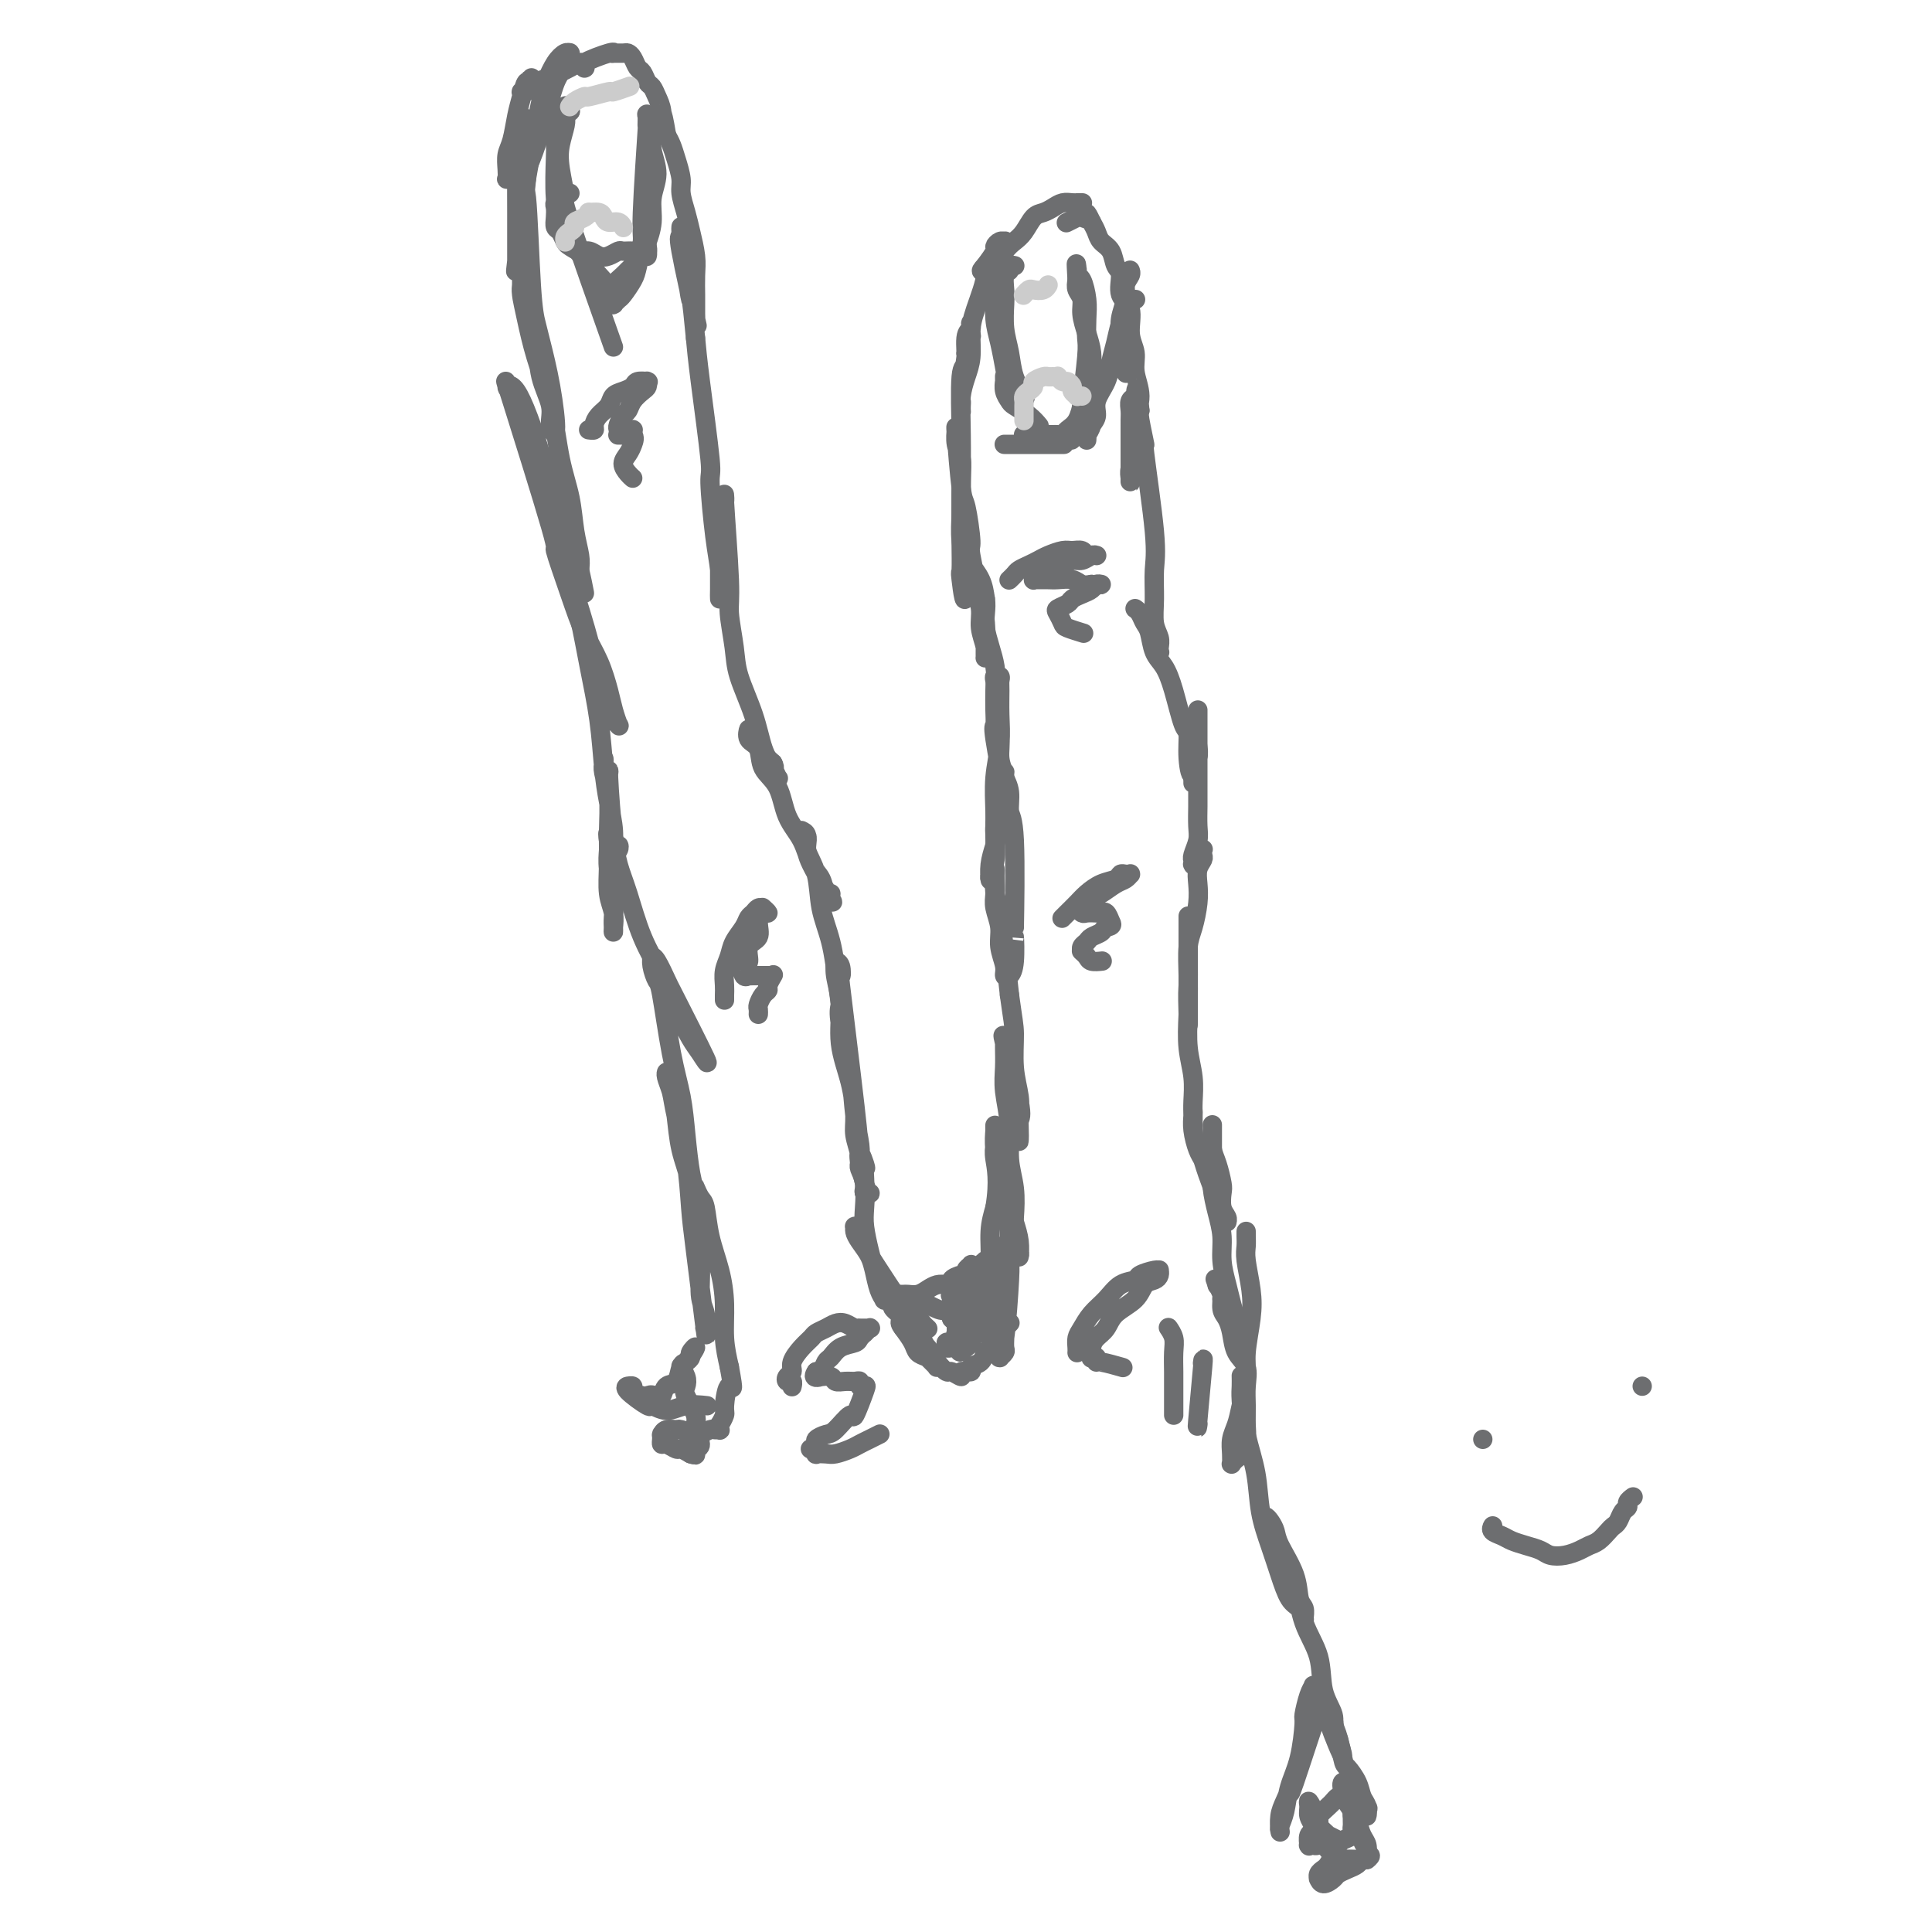 <svg viewBox='0 0 400 400' version='1.1' xmlns='http://www.w3.org/2000/svg' xmlns:xlink='http://www.w3.org/1999/xlink'><g fill='none' stroke='rgb(109,110,112)' stroke-width='4' stroke-linecap='round' stroke-linejoin='round'><path d='M258,255c0.000,-0.005 0.000,-0.010 0,0c-0.000,0.010 -0.001,0.033 0,0c0.001,-0.033 0.004,-0.124 0,0c-0.004,0.124 -0.014,0.463 0,1c0.014,0.537 0.052,1.273 0,2c-0.052,0.727 -0.195,1.444 0,3c0.195,1.556 0.729,3.949 1,6c0.271,2.051 0.280,3.760 0,6c-0.280,2.240 -0.849,5.012 -1,7c-0.151,1.988 0.117,3.193 0,5c-0.117,1.807 -0.620,4.215 -1,6c-0.380,1.785 -0.638,2.948 -1,4c-0.362,1.052 -0.829,1.995 -1,3c-0.171,1.005 -0.047,2.074 0,3c0.047,0.926 0.016,1.709 0,2c-0.016,0.291 -0.015,0.091 0,0c0.015,-0.091 0.046,-0.072 0,0c-0.046,0.072 -0.170,0.197 0,0c0.170,-0.197 0.634,-0.716 1,-1c0.366,-0.284 0.633,-0.333 1,-1c0.367,-0.667 0.832,-1.953 1,-3c0.168,-1.047 0.038,-1.854 0,-3c-0.038,-1.146 0.015,-2.631 0,-4c-0.015,-1.369 -0.098,-2.622 0,-4c0.098,-1.378 0.376,-2.882 0,-4c-0.376,-1.118 -1.406,-1.850 -2,-3c-0.594,-1.150 -0.750,-2.717 -1,-4c-0.250,-1.283 -0.593,-2.282 -1,-3c-0.407,-0.718 -0.879,-1.155 -1,-2c-0.121,-0.845 0.108,-2.099 0,-3c-0.108,-0.901 -0.554,-1.451 -1,-2'/><path d='M252,266c-0.911,-2.600 -0.189,-0.600 0,0c0.189,0.600 -0.156,-0.200 0,0c0.156,0.200 0.813,1.402 1,2c0.187,0.598 -0.094,0.594 0,1c0.094,0.406 0.565,1.222 1,2c0.435,0.778 0.833,1.517 1,2c0.167,0.483 0.101,0.708 0,1c-0.101,0.292 -0.237,0.650 0,1c0.237,0.350 0.848,0.693 1,1c0.152,0.307 -0.155,0.577 0,1c0.155,0.423 0.771,0.998 1,1c0.229,0.002 0.073,-0.568 0,-1c-0.073,-0.432 -0.061,-0.726 0,-1c0.061,-0.274 0.170,-0.529 0,-1c-0.170,-0.471 -0.619,-1.156 -1,-2c-0.381,-0.844 -0.693,-1.845 -1,-3c-0.307,-1.155 -0.608,-2.465 -1,-4c-0.392,-1.535 -0.876,-3.295 -1,-5c-0.124,-1.705 0.110,-3.355 0,-5c-0.110,-1.645 -0.565,-3.283 -1,-5c-0.435,-1.717 -0.848,-3.511 -1,-5c-0.152,-1.489 -0.041,-2.672 0,-4c0.041,-1.328 0.011,-2.802 0,-4c-0.011,-1.198 -0.003,-2.120 0,-3c0.003,-0.880 0.001,-1.719 0,-2c-0.001,-0.281 -0.000,-0.003 0,0c0.000,0.003 0.000,-0.268 0,0c-0.000,0.268 -0.000,1.077 0,2c0.000,0.923 0.000,1.962 0,3'/><path d='M251,238c0.167,0.922 0.584,1.728 1,3c0.416,1.272 0.829,3.010 1,4c0.171,0.990 0.098,1.232 0,2c-0.098,0.768 -0.222,2.062 0,3c0.222,0.938 0.791,1.519 1,2c0.209,0.481 0.060,0.862 0,1c-0.060,0.138 -0.029,0.034 0,0c0.029,-0.034 0.058,0.001 0,0c-0.058,-0.001 -0.201,-0.037 -1,-2c-0.799,-1.963 -2.252,-5.853 -3,-8c-0.748,-2.147 -0.789,-2.551 -1,-3c-0.211,-0.449 -0.593,-0.943 -1,-2c-0.407,-1.057 -0.841,-2.675 -1,-4c-0.159,-1.325 -0.043,-2.356 0,-3c0.043,-0.644 0.011,-0.902 0,-1c-0.011,-0.098 -0.003,-0.038 0,0c0.003,0.038 0.001,0.052 0,0c-0.001,-0.052 -0.000,-0.172 0,0c0.000,0.172 0.000,0.635 0,1c-0.000,0.365 -0.000,0.633 0,1c0.000,0.367 -0.000,0.832 0,1c0.000,0.168 0.000,0.040 0,0c-0.000,-0.040 -0.000,0.010 0,0c0.000,-0.010 0.001,-0.080 0,0c-0.001,0.080 -0.004,0.309 0,0c0.004,-0.309 0.015,-1.157 0,-2c-0.015,-0.843 -0.056,-1.679 0,-3c0.056,-1.321 0.207,-3.125 0,-5c-0.207,-1.875 -0.774,-3.821 -1,-6c-0.226,-2.179 -0.113,-4.589 0,-7'/><path d='M246,210c-0.155,-4.828 -0.041,-4.898 0,-6c0.041,-1.102 0.011,-3.234 0,-5c-0.011,-1.766 -0.003,-3.164 0,-4c0.003,-0.836 0.001,-1.109 0,-2c-0.001,-0.891 -0.000,-2.400 0,-3c0.000,-0.600 0.000,-0.291 0,0c-0.000,0.291 -0.000,0.564 0,1c0.000,0.436 0.000,1.034 0,2c-0.000,0.966 -0.000,2.301 0,3c0.000,0.699 0.000,0.763 0,3c-0.000,2.237 -0.000,6.649 0,9c0.000,2.351 0.000,2.642 0,3c-0.000,0.358 -0.000,0.782 0,1c0.000,0.218 0.000,0.231 0,0c-0.000,-0.231 -0.001,-0.705 0,-1c0.001,-0.295 0.003,-0.412 0,-1c-0.003,-0.588 -0.011,-1.647 0,-3c0.011,-1.353 0.042,-2.998 0,-5c-0.042,-2.002 -0.156,-4.360 0,-6c0.156,-1.640 0.581,-2.562 1,-4c0.419,-1.438 0.830,-3.393 1,-5c0.170,-1.607 0.098,-2.865 0,-4c-0.098,-1.135 -0.221,-2.147 0,-3c0.221,-0.853 0.788,-1.546 1,-2c0.212,-0.454 0.071,-0.669 0,-1c-0.071,-0.331 -0.070,-0.780 0,-1c0.070,-0.220 0.211,-0.213 0,0c-0.211,0.213 -0.775,0.632 -1,1c-0.225,0.368 -0.113,0.684 0,1'/><path d='M248,178c0.370,-5.012 0.295,-1.543 0,0c-0.295,1.543 -0.811,1.160 -1,1c-0.189,-0.160 -0.052,-0.097 0,0c0.052,0.097 0.018,0.227 0,0c-0.018,-0.227 -0.019,-0.811 0,-1c0.019,-0.189 0.058,0.017 0,0c-0.058,-0.017 -0.212,-0.256 0,-1c0.212,-0.744 0.789,-1.994 1,-3c0.211,-1.006 0.057,-1.770 0,-3c-0.057,-1.230 -0.015,-2.927 0,-4c0.015,-1.073 0.004,-1.520 0,-4c-0.004,-2.480 -0.001,-6.991 0,-9c0.001,-2.009 0.000,-1.517 0,-2c-0.000,-0.483 -0.000,-1.941 0,-3c0.000,-1.059 0.000,-1.717 0,-2c-0.000,-0.283 -0.000,-0.190 0,0c0.000,0.190 0.001,0.477 0,1c-0.001,0.523 -0.004,1.280 0,2c0.004,0.720 0.015,1.401 0,2c-0.015,0.599 -0.057,1.117 0,2c0.057,0.883 0.211,2.131 0,3c-0.211,0.869 -0.789,1.357 -1,2c-0.211,0.643 -0.057,1.440 0,2c0.057,0.560 0.015,0.884 0,1c-0.015,0.116 -0.004,0.026 0,0c0.004,-0.026 0.001,0.014 0,0c-0.001,-0.014 -0.000,-0.081 0,0c0.000,0.081 0.000,0.309 0,0c-0.000,-0.309 -0.000,-1.154 0,-2'/><path d='M247,160c-0.391,1.318 -0.867,-0.885 -1,-3c-0.133,-2.115 0.077,-4.140 0,-5c-0.077,-0.860 -0.440,-0.556 -1,-2c-0.560,-1.444 -1.316,-4.638 -2,-7c-0.684,-2.362 -1.296,-3.893 -2,-5c-0.704,-1.107 -1.499,-1.789 -2,-3c-0.501,-1.211 -0.710,-2.952 -1,-4c-0.290,-1.048 -0.663,-1.403 -1,-2c-0.337,-0.597 -0.637,-1.435 -1,-2c-0.363,-0.565 -0.788,-0.857 -1,-1c-0.212,-0.143 -0.210,-0.138 0,0c0.210,0.138 0.630,0.408 1,1c0.370,0.592 0.691,1.507 1,2c0.309,0.493 0.604,0.563 1,1c0.396,0.437 0.891,1.242 1,2c0.109,0.758 -0.167,1.469 0,2c0.167,0.531 0.778,0.883 1,1c0.222,0.117 0.056,-0.001 0,0c-0.056,0.001 -0.001,0.120 0,0c0.001,-0.120 -0.053,-0.478 0,-1c0.053,-0.522 0.212,-1.208 0,-2c-0.212,-0.792 -0.797,-1.690 -1,-3c-0.203,-1.310 -0.025,-3.033 0,-5c0.025,-1.967 -0.102,-4.180 0,-6c0.102,-1.820 0.433,-3.247 0,-8c-0.433,-4.753 -1.632,-12.831 -2,-16c-0.368,-3.169 0.093,-1.430 0,-2c-0.093,-0.570 -0.741,-3.449 -1,-5c-0.259,-1.551 -0.130,-1.776 0,-2'/><path d='M236,85c-0.686,-7.975 -0.902,-3.413 -1,-2c-0.098,1.413 -0.079,-0.324 0,-1c0.079,-0.676 0.217,-0.292 0,0c-0.217,0.292 -0.790,0.490 -1,1c-0.210,0.510 -0.056,1.330 0,2c0.056,0.670 0.015,1.191 0,2c-0.015,0.809 -0.004,1.908 0,3c0.004,1.092 0.001,2.178 0,3c-0.001,0.822 -0.000,1.381 0,2c0.000,0.619 -0.001,1.299 0,2c0.001,0.701 0.004,1.422 0,2c-0.004,0.578 -0.015,1.012 0,1c0.015,-0.012 0.055,-0.469 0,-1c-0.055,-0.531 -0.206,-1.134 0,-2c0.206,-0.866 0.769,-1.995 1,-3c0.231,-1.005 0.130,-1.885 0,-3c-0.130,-1.115 -0.288,-2.463 0,-4c0.288,-1.537 1.021,-3.262 1,-5c-0.021,-1.738 -0.798,-3.489 -1,-5c-0.202,-1.511 0.171,-2.783 0,-4c-0.171,-1.217 -0.886,-2.380 -1,-4c-0.114,-1.620 0.374,-3.698 0,-5c-0.374,-1.302 -1.610,-1.829 -2,-3c-0.390,-1.171 0.064,-2.985 0,-4c-0.064,-1.015 -0.647,-1.231 -1,-2c-0.353,-0.769 -0.476,-2.093 -1,-3c-0.524,-0.907 -1.449,-1.398 -2,-2c-0.551,-0.602 -0.729,-1.315 -1,-2c-0.271,-0.685 -0.636,-1.343 -1,-2'/><path d='M226,46c-1.422,-3.010 -0.977,-1.535 -1,-1c-0.023,0.535 -0.514,0.130 -1,0c-0.486,-0.130 -0.965,0.017 -1,0c-0.035,-0.017 0.375,-0.197 0,0c-0.375,0.197 -1.536,0.771 -2,1c-0.464,0.229 -0.232,0.115 0,0'/><path d='M224,42c-0.032,0.000 -0.063,0.000 0,0c0.063,-0.000 0.221,-0.001 0,0c-0.221,0.001 -0.822,0.003 -1,0c-0.178,-0.003 0.065,-0.011 0,0c-0.065,0.011 -0.440,0.043 -1,0c-0.560,-0.043 -1.305,-0.160 -2,0c-0.695,0.160 -1.341,0.595 -2,1c-0.659,0.405 -1.331,0.778 -2,1c-0.669,0.222 -1.336,0.291 -2,1c-0.664,0.709 -1.327,2.057 -2,3c-0.673,0.943 -1.357,1.482 -2,2c-0.643,0.518 -1.244,1.014 -2,2c-0.756,0.986 -1.666,2.461 -2,3c-0.334,0.539 -0.090,0.143 0,0c0.090,-0.143 0.028,-0.031 0,0c-0.028,0.031 -0.023,-0.019 0,0c0.023,0.019 0.062,0.106 0,0c-0.062,-0.106 -0.227,-0.407 0,-1c0.227,-0.593 0.845,-1.479 1,-2c0.155,-0.521 -0.155,-0.675 0,-1c0.155,-0.325 0.773,-0.819 1,-1c0.227,-0.181 0.061,-0.048 0,0c-0.061,0.048 -0.019,0.012 0,0c0.019,-0.012 0.015,0.000 0,0c-0.015,-0.000 -0.041,-0.013 0,0c0.041,0.013 0.149,0.050 0,0c-0.149,-0.050 -0.555,-0.189 -1,0c-0.445,0.189 -0.927,0.705 -1,1c-0.073,0.295 0.265,0.370 0,1c-0.265,0.630 -1.132,1.815 -2,3'/><path d='M204,55c-1.752,1.793 -0.133,0.776 0,2c0.133,1.224 -1.222,4.690 -2,7c-0.778,2.310 -0.979,3.463 -1,5c-0.021,1.537 0.138,3.456 0,5c-0.138,1.544 -0.573,2.712 -1,4c-0.427,1.288 -0.846,2.695 -1,4c-0.154,1.305 -0.042,2.507 0,3c0.042,0.493 0.015,0.278 0,0c-0.015,-0.278 -0.019,-0.618 0,-1c0.019,-0.382 0.061,-0.807 0,-1c-0.061,-0.193 -0.227,-0.155 0,-2c0.227,-1.845 0.845,-5.574 1,-7c0.155,-1.426 -0.155,-0.550 0,-1c0.155,-0.450 0.773,-2.227 1,-3c0.227,-0.773 0.062,-0.544 0,-1c-0.062,-0.456 -0.021,-1.598 0,-2c0.021,-0.402 0.021,-0.065 0,0c-0.021,0.065 -0.062,-0.143 0,0c0.062,0.143 0.227,0.636 0,1c-0.227,0.364 -0.845,0.598 -1,2c-0.155,1.402 0.155,3.973 0,5c-0.155,1.027 -0.775,0.510 -1,3c-0.225,2.490 -0.057,7.986 0,12c0.057,4.014 0.001,6.546 0,9c-0.001,2.454 0.052,4.829 0,7c-0.052,2.171 -0.210,4.137 0,6c0.210,1.863 0.788,3.623 1,5c0.212,1.377 0.057,2.371 0,3c-0.057,0.629 -0.016,0.894 0,1c0.016,0.106 0.008,0.053 0,0'/><path d='M200,121c-0.072,6.468 -0.752,1.140 -1,-1c-0.248,-2.140 -0.066,-1.090 0,-2c0.066,-0.910 0.014,-3.779 0,-5c-0.014,-1.221 0.010,-0.794 0,-3c-0.010,-2.206 -0.055,-7.047 0,-10c0.055,-2.953 0.211,-4.019 0,-5c-0.211,-0.981 -0.789,-1.877 -1,-3c-0.211,-1.123 -0.053,-2.472 0,-3c0.053,-0.528 0.003,-0.236 0,0c-0.003,0.236 0.042,0.414 0,0c-0.042,-0.414 -0.171,-1.422 0,1c0.171,2.422 0.641,8.273 1,11c0.359,2.727 0.608,2.331 1,4c0.392,1.669 0.928,5.403 1,7c0.072,1.597 -0.320,1.058 0,3c0.320,1.942 1.354,6.364 2,9c0.646,2.636 0.906,3.487 1,5c0.094,1.513 0.021,3.690 0,5c-0.021,1.310 0.010,1.755 0,2c-0.010,0.245 -0.059,0.290 0,0c0.059,-0.290 0.227,-0.916 0,-2c-0.227,-1.084 -0.849,-2.628 -1,-4c-0.151,-1.372 0.170,-2.574 0,-4c-0.170,-1.426 -0.832,-3.078 -1,-4c-0.168,-0.922 0.158,-1.115 0,-2c-0.158,-0.885 -0.799,-2.464 -1,-3c-0.201,-0.536 0.039,-0.030 0,0c-0.039,0.030 -0.357,-0.415 0,0c0.357,0.415 1.388,1.690 2,3c0.612,1.310 0.806,2.655 1,4'/><path d='M204,124c0.338,2.045 -0.317,3.656 0,6c0.317,2.344 1.605,5.421 2,8c0.395,2.579 -0.104,4.661 0,7c0.104,2.339 0.812,4.936 1,7c0.188,2.064 -0.144,3.597 0,5c0.144,1.403 0.763,2.677 1,4c0.237,1.323 0.092,2.696 0,3c-0.092,0.304 -0.130,-0.462 0,0c0.130,0.462 0.427,2.153 0,0c-0.427,-2.153 -1.578,-8.149 -2,-11c-0.422,-2.851 -0.114,-2.557 0,-3c0.114,-0.443 0.034,-1.622 0,-3c-0.034,-1.378 -0.023,-2.955 0,-4c0.023,-1.045 0.059,-1.558 0,-2c-0.059,-0.442 -0.212,-0.812 0,-1c0.212,-0.188 0.790,-0.195 1,0c0.210,0.195 0.052,0.591 0,1c-0.052,0.409 0.000,0.832 0,2c-0.000,1.168 -0.053,3.080 0,5c0.053,1.920 0.211,3.847 0,6c-0.211,2.153 -0.792,4.531 -1,7c-0.208,2.469 -0.042,5.030 0,7c0.042,1.970 -0.041,3.350 0,5c0.041,1.650 0.207,3.569 0,5c-0.207,1.431 -0.788,2.375 -1,3c-0.212,0.625 -0.054,0.930 0,1c0.054,0.070 0.004,-0.095 0,0c-0.004,0.095 0.037,0.449 0,0c-0.037,-0.449 -0.154,-1.700 0,-3c0.154,-1.300 0.577,-2.650 1,-4'/><path d='M206,175c0.110,-1.634 -0.114,-2.718 0,-4c0.114,-1.282 0.567,-2.761 1,-4c0.433,-1.239 0.847,-2.239 1,-3c0.153,-0.761 0.045,-1.282 0,-2c-0.045,-0.718 -0.027,-1.632 0,-2c0.027,-0.368 0.064,-0.189 0,0c-0.064,0.189 -0.227,0.387 0,1c0.227,0.613 0.845,1.641 1,3c0.155,1.359 -0.154,3.049 0,4c0.154,0.951 0.771,1.162 1,6c0.229,4.838 0.071,14.303 0,18c-0.071,3.697 -0.057,1.627 0,2c0.057,0.373 0.155,3.188 0,5c-0.155,1.812 -0.562,2.621 -1,3c-0.438,0.379 -0.906,0.327 -1,0c-0.094,-0.327 0.185,-0.930 0,-2c-0.185,-1.070 -0.834,-2.608 -1,-4c-0.166,-1.392 0.152,-2.640 0,-4c-0.152,-1.360 -0.773,-2.834 -1,-4c-0.227,-1.166 -0.061,-2.026 0,-3c0.061,-0.974 0.017,-2.064 0,-3c-0.017,-0.936 -0.005,-1.717 0,-2c0.005,-0.283 0.004,-0.066 0,0c-0.004,0.066 -0.012,-0.019 0,0c0.012,0.019 0.045,0.143 0,1c-0.045,0.857 -0.167,2.446 0,4c0.167,1.554 0.622,3.072 1,5c0.378,1.928 0.679,4.265 1,7c0.321,2.735 0.660,5.867 1,9'/><path d='M209,206c0.707,5.183 0.974,6.141 1,8c0.026,1.859 -0.189,4.621 0,7c0.189,2.379 0.783,4.376 1,6c0.217,1.624 0.058,2.874 0,4c-0.058,1.126 -0.016,2.127 0,3c0.016,0.873 0.007,1.618 0,2c-0.007,0.382 -0.013,0.402 0,0c0.013,-0.402 0.046,-1.225 0,-2c-0.046,-0.775 -0.170,-1.504 0,-2c0.170,-0.496 0.634,-0.761 0,-4c-0.634,-3.239 -2.366,-9.452 -3,-12c-0.634,-2.548 -0.170,-1.431 0,-1c0.170,0.431 0.044,0.178 0,0c-0.044,-0.178 -0.008,-0.280 0,0c0.008,0.280 -0.013,0.940 0,2c0.013,1.060 0.060,2.518 0,4c-0.060,1.482 -0.226,2.987 0,5c0.226,2.013 0.844,4.534 1,7c0.156,2.466 -0.151,4.878 0,7c0.151,2.122 0.758,3.956 1,6c0.242,2.044 0.117,4.298 0,6c-0.117,1.702 -0.228,2.850 0,4c0.228,1.150 0.794,2.300 1,3c0.206,0.700 0.052,0.950 0,1c-0.052,0.050 -0.004,-0.100 0,0c0.004,0.100 -0.037,0.450 0,0c0.037,-0.450 0.154,-1.700 0,-3c-0.154,-1.300 -0.577,-2.650 -1,-4'/><path d='M210,253c-0.381,-1.351 -0.834,-1.729 -1,-2c-0.166,-0.271 -0.044,-0.436 0,-1c0.044,-0.564 0.012,-1.528 0,-2c-0.012,-0.472 -0.003,-0.452 0,0c0.003,0.452 0.002,1.336 0,2c-0.002,0.664 -0.003,1.106 0,2c0.003,0.894 0.011,2.238 0,4c-0.011,1.762 -0.042,3.940 0,5c0.042,1.060 0.155,1.002 0,4c-0.155,2.998 -0.578,9.053 -1,12c-0.422,2.947 -0.841,2.787 -1,3c-0.159,0.213 -0.057,0.801 0,1c0.057,0.199 0.068,0.009 0,0c-0.068,-0.009 -0.214,0.161 0,0c0.214,-0.161 0.788,-0.655 1,-1c0.212,-0.345 0.060,-0.541 0,-1c-0.060,-0.459 -0.030,-1.181 0,-2c0.030,-0.819 0.060,-1.736 0,-2c-0.060,-0.264 -0.211,0.124 0,0c0.211,-0.124 0.785,-0.762 1,-1c0.215,-0.238 0.071,-0.077 0,0c-0.071,0.077 -0.070,0.070 0,0c0.070,-0.070 0.208,-0.205 0,0c-0.208,0.205 -0.763,0.748 -1,1c-0.237,0.252 -0.156,0.212 0,0c0.156,-0.212 0.388,-0.595 0,0c-0.388,0.595 -1.397,2.170 -2,3c-0.603,0.830 -0.802,0.915 -1,1'/><path d='M205,279c-0.820,0.890 -0.869,0.615 -1,1c-0.131,0.385 -0.345,1.428 -1,2c-0.655,0.572 -1.752,0.671 -2,1c-0.248,0.329 0.352,0.888 0,1c-0.352,0.112 -1.656,-0.224 -2,0c-0.344,0.224 0.271,1.008 0,1c-0.271,-0.008 -1.429,-0.808 -2,-1c-0.571,-0.192 -0.555,0.226 -1,0c-0.445,-0.226 -1.350,-1.095 -2,-2c-0.650,-0.905 -1.046,-1.847 -2,-3c-0.954,-1.153 -2.466,-2.516 -3,-3c-0.534,-0.484 -0.091,-0.088 0,0c0.091,0.088 -0.169,-0.131 0,0c0.169,0.131 0.766,0.613 1,1c0.234,0.387 0.104,0.681 0,1c-0.104,0.319 -0.182,0.664 0,1c0.182,0.336 0.623,0.665 1,1c0.377,0.335 0.689,0.678 1,1c0.311,0.322 0.619,0.622 1,1c0.381,0.378 0.834,0.833 1,1c0.166,0.167 0.044,0.046 0,0c-0.044,-0.046 -0.010,-0.015 0,0c0.010,0.015 -0.003,0.015 0,0c0.003,-0.015 0.022,-0.045 0,0c-0.022,0.045 -0.085,0.165 0,0c0.085,-0.165 0.318,-0.613 0,-1c-0.318,-0.387 -1.188,-0.712 -2,-1c-0.812,-0.288 -1.565,-0.539 -2,-1c-0.435,-0.461 -0.553,-1.132 -1,-2c-0.447,-0.868 -1.224,-1.934 -2,-3'/><path d='M187,275c-1.426,-1.740 0.011,-1.590 0,-2c-0.011,-0.410 -1.468,-1.379 -2,-2c-0.532,-0.621 -0.140,-0.896 0,-1c0.140,-0.104 0.026,-0.039 0,0c-0.026,0.039 0.035,0.053 0,0c-0.035,-0.053 -0.165,-0.174 0,0c0.165,0.174 0.625,0.643 1,1c0.375,0.357 0.665,0.603 1,1c0.335,0.397 0.717,0.943 1,1c0.283,0.057 0.468,-0.377 1,0c0.532,0.377 1.410,1.565 2,2c0.590,0.435 0.891,0.117 1,0c0.109,-0.117 0.026,-0.035 0,0c-0.026,0.035 0.006,0.021 0,0c-0.006,-0.021 -0.051,-0.050 0,0c0.051,0.050 0.197,0.179 0,0c-0.197,-0.179 -0.736,-0.664 -1,-1c-0.264,-0.336 -0.253,-0.521 -1,-1c-0.747,-0.479 -2.252,-1.253 -3,-2c-0.748,-0.747 -0.738,-1.468 -1,-2c-0.262,-0.532 -0.795,-0.874 -1,-1c-0.205,-0.126 -0.081,-0.034 0,0c0.081,0.034 0.119,0.010 0,0c-0.119,-0.010 -0.394,-0.005 0,0c0.394,0.005 1.456,0.012 2,0c0.544,-0.012 0.568,-0.042 1,0c0.432,0.042 1.270,0.156 2,0c0.730,-0.156 1.350,-0.580 2,-1c0.650,-0.420 1.328,-0.834 2,-1c0.672,-0.166 1.336,-0.083 2,0'/><path d='M196,266c1.819,-0.466 0.865,-0.633 1,-1c0.135,-0.367 1.358,-0.936 2,-1c0.642,-0.064 0.704,0.378 1,0c0.296,-0.378 0.827,-1.575 1,-2c0.173,-0.425 -0.010,-0.077 0,0c0.010,0.077 0.215,-0.117 0,0c-0.215,0.117 -0.850,0.547 -1,1c-0.150,0.453 0.184,0.930 0,1c-0.184,0.070 -0.886,-0.269 -1,0c-0.114,0.269 0.362,1.144 0,2c-0.362,0.856 -1.561,1.694 -2,2c-0.439,0.306 -0.118,0.082 0,0c0.118,-0.082 0.032,-0.022 0,0c-0.032,0.022 -0.008,0.005 0,0c0.008,-0.005 0.002,0.002 0,0c-0.002,-0.002 -0.001,-0.011 0,0c0.001,0.011 0.000,0.043 0,0c-0.000,-0.043 -0.001,-0.162 0,0c0.001,0.162 0.004,0.604 0,1c-0.004,0.396 -0.015,0.747 0,1c0.015,0.253 0.057,0.407 0,1c-0.057,0.593 -0.211,1.624 0,2c0.211,0.376 0.789,0.098 1,0c0.211,-0.098 0.057,-0.015 0,0c-0.057,0.015 -0.015,-0.037 0,0c0.015,0.037 0.004,0.164 0,0c-0.004,-0.164 -0.001,-0.618 0,-1c0.001,-0.382 0.001,-0.691 0,-1'/><path d='M198,271c-0.464,1.389 -0.124,0.361 0,0c0.124,-0.361 0.033,-0.057 0,0c-0.033,0.057 -0.009,-0.135 0,0c0.009,0.135 0.003,0.596 0,1c-0.003,0.404 -0.002,0.751 0,1c0.002,0.249 0.004,0.400 0,1c-0.004,0.600 -0.015,1.649 0,2c0.015,0.351 0.057,0.003 0,0c-0.057,-0.003 -0.211,0.339 0,0c0.211,-0.339 0.789,-1.359 1,-2c0.211,-0.641 0.057,-0.904 0,-1c-0.057,-0.096 -0.015,-0.026 0,0c0.015,0.026 0.004,0.007 0,0c-0.004,-0.007 -0.001,-0.002 0,0c0.001,0.002 0.000,0.000 0,0c-0.000,-0.000 -0.000,-0.000 0,0c0.000,0.000 0.000,0.000 0,0c-0.000,-0.000 -0.000,-0.000 0,0c0.000,0.000 0.000,0.000 0,0c-0.000,-0.000 -0.000,-0.000 0,0c0.000,0.000 0.000,0.000 0,0c-0.000,-0.000 -0.000,-0.000 0,0c0.000,0.000 0.000,0.000 0,0c-0.000,-0.000 -0.000,-0.000 0,0'/><path d='M199,273c0.155,0.536 0.041,0.876 0,1c-0.041,0.124 -0.011,0.033 0,0c0.011,-0.033 0.003,-0.010 0,0c-0.003,0.010 -0.002,0.005 0,0'/><path d='M184,267c0.029,0.033 0.057,0.066 0,0c-0.057,-0.066 -0.201,-0.230 0,0c0.201,0.230 0.747,0.853 1,1c0.253,0.147 0.214,-0.184 1,0c0.786,0.184 2.399,0.883 3,1c0.601,0.117 0.191,-0.349 1,0c0.809,0.349 2.837,1.513 4,2c1.163,0.487 1.459,0.296 2,0c0.541,-0.296 1.326,-0.699 2,-1c0.674,-0.301 1.237,-0.500 2,-1c0.763,-0.500 1.725,-1.301 2,-2c0.275,-0.699 -0.136,-1.298 0,-2c0.136,-0.702 0.821,-1.509 1,-2c0.179,-0.491 -0.148,-0.667 0,-1c0.148,-0.333 0.771,-0.824 1,-1c0.229,-0.176 0.063,-0.038 0,0c-0.063,0.038 -0.025,-0.024 0,0c0.025,0.024 0.036,0.134 0,1c-0.036,0.866 -0.117,2.488 0,3c0.117,0.512 0.434,-0.087 0,1c-0.434,1.087 -1.619,3.861 -2,5c-0.381,1.139 0.042,0.645 0,1c-0.042,0.355 -0.548,1.559 -1,2c-0.452,0.441 -0.850,0.119 -1,0c-0.150,-0.119 -0.051,-0.035 0,0c0.051,0.035 0.055,0.020 0,0c-0.055,-0.020 -0.169,-0.044 0,0c0.169,0.044 0.620,0.155 1,0c0.380,-0.155 0.690,-0.578 1,-1'/><path d='M202,273c-0.202,1.368 -0.208,-0.212 0,-1c0.208,-0.788 0.630,-0.785 1,-1c0.370,-0.215 0.688,-0.647 1,-1c0.312,-0.353 0.620,-0.628 1,-1c0.380,-0.372 0.834,-0.842 1,-1c0.166,-0.158 0.045,-0.003 0,0c-0.045,0.003 -0.015,-0.147 0,0c0.015,0.147 0.014,0.590 0,1c-0.014,0.410 -0.041,0.788 0,1c0.041,0.212 0.152,0.257 0,1c-0.152,0.743 -0.566,2.184 -1,3c-0.434,0.816 -0.890,1.007 -1,1c-0.110,-0.007 0.124,-0.213 0,0c-0.124,0.213 -0.607,0.846 -1,1c-0.393,0.154 -0.697,-0.169 -1,0c-0.303,0.169 -0.606,0.830 -1,1c-0.394,0.170 -0.880,-0.151 -1,0c-0.120,0.151 0.127,0.772 0,1c-0.127,0.228 -0.626,0.061 -1,0c-0.374,-0.061 -0.622,-0.016 -1,0c-0.378,0.016 -0.886,0.005 -1,0c-0.114,-0.005 0.166,-0.002 0,0c-0.166,0.002 -0.777,0.004 -1,0c-0.223,-0.004 -0.057,-0.015 0,0c0.057,0.015 0.004,0.057 0,0c-0.004,-0.057 0.040,-0.211 0,0c-0.040,0.211 -0.165,0.789 0,1c0.165,0.211 0.621,0.057 1,0c0.379,-0.057 0.680,-0.016 1,0c0.320,0.016 0.660,0.008 1,0'/><path d='M199,279c-0.909,1.735 0.319,0.571 1,0c0.681,-0.571 0.813,-0.551 1,-1c0.187,-0.449 0.427,-1.369 1,-2c0.573,-0.631 1.478,-0.975 2,-2c0.522,-1.025 0.661,-2.732 1,-4c0.339,-1.268 0.879,-2.099 1,-3c0.121,-0.901 -0.178,-1.874 0,-3c0.178,-1.126 0.833,-2.405 1,-3c0.167,-0.595 -0.154,-0.507 0,-1c0.154,-0.493 0.785,-1.565 1,-2c0.215,-0.435 0.016,-0.231 0,0c-0.016,0.231 0.151,0.488 0,1c-0.151,0.512 -0.622,1.277 -1,2c-0.378,0.723 -0.664,1.403 -1,2c-0.336,0.597 -0.721,1.112 -1,2c-0.279,0.888 -0.453,2.151 -1,3c-0.547,0.849 -1.467,1.285 -2,2c-0.533,0.715 -0.678,1.709 -1,2c-0.322,0.291 -0.819,-0.122 -1,0c-0.181,0.122 -0.046,0.781 0,1c0.046,0.219 0.001,0.000 0,0c-0.001,-0.000 0.041,0.219 0,0c-0.041,-0.219 -0.166,-0.876 0,-1c0.166,-0.124 0.623,0.286 1,0c0.377,-0.286 0.675,-1.268 1,-2c0.325,-0.732 0.678,-1.213 1,-2c0.322,-0.787 0.612,-1.881 1,-3c0.388,-1.119 0.874,-2.263 1,-4c0.126,-1.737 -0.107,-4.068 0,-6c0.107,-1.932 0.553,-3.466 1,-5'/><path d='M206,250c0.928,-5.531 0.249,-8.358 0,-10c-0.249,-1.642 -0.067,-2.101 0,-3c0.067,-0.899 0.018,-2.240 0,-3c-0.018,-0.760 -0.006,-0.939 0,-1c0.006,-0.061 0.005,-0.004 0,0c-0.005,0.004 -0.015,-0.043 0,0c0.015,0.043 0.057,0.177 0,1c-0.057,0.823 -0.211,2.334 0,4c0.211,1.666 0.788,3.487 1,6c0.212,2.513 0.061,5.718 0,7c-0.061,1.282 -0.030,0.641 0,0'/><path d='M206,54c0.000,-0.010 0.000,-0.021 0,0c-0.000,0.021 -0.001,0.073 0,0c0.001,-0.073 0.003,-0.272 0,0c-0.003,0.272 -0.011,1.016 0,2c0.011,0.984 0.042,2.208 0,4c-0.042,1.792 -0.155,4.150 0,6c0.155,1.850 0.580,3.190 1,5c0.420,1.810 0.834,4.088 1,5c0.166,0.912 0.083,0.456 0,0'/><path d='M210,55c0.009,0.002 0.017,0.004 0,0c-0.017,-0.004 -0.061,-0.014 0,0c0.061,0.014 0.227,0.052 0,0c-0.227,-0.052 -0.845,-0.192 -1,0c-0.155,0.192 0.154,0.718 0,1c-0.154,0.282 -0.770,0.321 -1,1c-0.230,0.679 -0.074,1.997 0,3c0.074,1.003 0.066,1.691 0,3c-0.066,1.309 -0.189,3.237 0,5c0.189,1.763 0.690,3.359 1,5c0.310,1.641 0.430,3.326 1,5c0.570,1.674 1.592,3.335 2,4c0.408,0.665 0.204,0.332 0,0'/><path d='M208,78c-0.000,0.002 -0.000,0.005 0,0c0.000,-0.005 0.000,-0.017 0,0c-0.000,0.017 -0.001,0.063 0,0c0.001,-0.063 0.004,-0.234 0,0c-0.004,0.234 -0.014,0.874 0,1c0.014,0.126 0.051,-0.262 0,0c-0.051,0.262 -0.192,1.174 0,2c0.192,0.826 0.717,1.567 1,2c0.283,0.433 0.323,0.559 1,1c0.677,0.441 1.990,1.196 3,2c1.010,0.804 1.717,1.658 2,2c0.283,0.342 0.141,0.171 0,0'/><path d='M208,92c-0.007,0.000 -0.014,0.000 0,0c0.014,0.000 0.048,0.000 0,0c-0.048,0.000 -0.179,0.000 0,0c0.179,0.000 0.669,0.000 1,0c0.331,0.000 0.502,0.000 1,0c0.498,0.000 1.321,-0.000 2,0c0.679,0.000 1.213,0.000 2,0c0.787,0.000 1.827,0.000 3,0c1.173,0.000 2.478,0.000 3,0c0.522,0.000 0.261,0.000 0,0'/><path d='M234,56c0.001,0.001 0.001,0.003 0,0c-0.001,-0.003 -0.004,-0.009 0,0c0.004,0.009 0.016,0.035 0,0c-0.016,-0.035 -0.061,-0.131 0,0c0.061,0.131 0.227,0.488 0,1c-0.227,0.512 -0.846,1.179 -1,2c-0.154,0.821 0.159,1.797 0,3c-0.159,1.203 -0.788,2.635 -1,4c-0.212,1.365 -0.005,2.665 0,4c0.005,1.335 -0.191,2.706 0,4c0.191,1.294 0.769,2.513 1,3c0.231,0.487 0.116,0.244 0,0'/><path d='M235,62c-0.033,-0.001 -0.065,-0.002 0,0c0.065,0.002 0.229,0.006 0,0c-0.229,-0.006 -0.849,-0.022 -1,0c-0.151,0.022 0.167,0.081 0,0c-0.167,-0.081 -0.819,-0.301 -1,0c-0.181,0.301 0.107,1.122 0,2c-0.107,0.878 -0.611,1.813 -1,3c-0.389,1.187 -0.664,2.625 -1,4c-0.336,1.375 -0.734,2.686 -1,4c-0.266,1.314 -0.401,2.632 -1,4c-0.599,1.368 -1.663,2.787 -2,4c-0.337,1.213 0.053,2.220 0,3c-0.053,0.780 -0.550,1.333 -1,2c-0.450,0.667 -0.853,1.448 -1,2c-0.147,0.552 -0.039,0.876 0,1c0.039,0.124 0.009,0.049 0,0c-0.009,-0.049 0.001,-0.071 0,0c-0.001,0.071 -0.014,0.235 0,0c0.014,-0.235 0.056,-0.870 0,-1c-0.056,-0.130 -0.211,0.244 0,0c0.211,-0.244 0.789,-1.107 1,-2c0.211,-0.893 0.054,-1.816 0,-3c-0.054,-1.184 -0.004,-2.627 0,-4c0.004,-1.373 -0.036,-2.675 0,-4c0.036,-1.325 0.150,-2.673 0,-4c-0.150,-1.327 -0.562,-2.635 -1,-4c-0.438,-1.365 -0.901,-2.789 -1,-4c-0.099,-1.211 0.166,-2.211 0,-3c-0.166,-0.789 -0.762,-1.368 -1,-2c-0.238,-0.632 -0.119,-1.316 0,-2'/><path d='M223,58c-0.309,-5.408 -0.080,-2.927 0,-2c0.080,0.927 0.011,0.299 0,0c-0.011,-0.299 0.036,-0.268 0,0c-0.036,0.268 -0.153,0.775 0,1c0.153,0.225 0.578,0.168 1,1c0.422,0.832 0.841,2.554 1,4c0.159,1.446 0.057,2.616 0,4c-0.057,1.384 -0.070,2.983 0,4c0.070,1.017 0.222,1.452 0,4c-0.222,2.548 -0.819,7.208 -1,9c-0.181,1.792 0.054,0.715 0,1c-0.054,0.285 -0.396,1.933 -1,3c-0.604,1.067 -1.470,1.554 -2,2c-0.530,0.446 -0.723,0.852 -1,1c-0.277,0.148 -0.637,0.040 -1,0c-0.363,-0.040 -0.728,-0.011 -1,0c-0.272,0.011 -0.450,0.003 -1,0c-0.550,-0.003 -1.472,-0.001 -2,0c-0.528,0.001 -0.663,0.000 -1,0c-0.337,-0.000 -0.876,-0.000 -1,0c-0.124,0.000 0.166,0.000 0,0c-0.166,-0.000 -0.789,-0.001 -1,0c-0.211,0.001 -0.012,0.004 0,0c0.012,-0.004 -0.163,-0.015 0,0c0.163,0.015 0.665,0.057 1,0c0.335,-0.057 0.502,-0.211 1,0c0.498,0.211 1.326,0.788 2,1c0.674,0.212 1.192,0.061 2,0c0.808,-0.061 1.904,-0.030 3,0'/><path d='M221,91c1.500,0.167 0.750,0.083 0,0'/><path d='M209,120c0.026,-0.024 0.051,-0.048 0,0c-0.051,0.048 -0.179,0.167 0,0c0.179,-0.167 0.666,-0.622 1,-1c0.334,-0.378 0.516,-0.680 1,-1c0.484,-0.320 1.270,-0.660 2,-1c0.730,-0.340 1.404,-0.681 2,-1c0.596,-0.319 1.115,-0.618 2,-1c0.885,-0.382 2.135,-0.849 3,-1c0.865,-0.151 1.346,0.012 2,0c0.654,-0.012 1.482,-0.199 2,0c0.518,0.199 0.728,0.786 1,1c0.272,0.214 0.607,0.056 1,0c0.393,-0.056 0.846,-0.011 1,0c0.154,0.011 0.011,-0.012 0,0c-0.011,0.012 0.111,0.059 0,0c-0.111,-0.059 -0.456,-0.223 -1,0c-0.544,0.223 -1.287,0.834 -2,1c-0.713,0.166 -1.396,-0.114 -2,0c-0.604,0.114 -1.128,0.623 -2,1c-0.872,0.377 -2.091,0.623 -3,1c-0.909,0.377 -1.510,0.886 -2,1c-0.490,0.114 -0.871,-0.166 -1,0c-0.129,0.166 -0.005,0.777 0,1c0.005,0.223 -0.108,0.059 0,0c0.108,-0.059 0.438,-0.012 1,0c0.562,0.012 1.358,-0.011 2,0c0.642,0.011 1.131,0.054 2,0c0.869,-0.054 2.119,-0.207 3,0c0.881,0.207 1.395,0.773 2,1c0.605,0.227 1.303,0.113 2,0'/><path d='M226,121c2.026,0.310 1.091,0.086 1,0c-0.091,-0.086 0.664,-0.034 1,0c0.336,0.034 0.255,0.051 0,0c-0.255,-0.051 -0.683,-0.168 -1,0c-0.317,0.168 -0.523,0.623 -1,1c-0.477,0.377 -1.225,0.677 -2,1c-0.775,0.323 -1.577,0.668 -2,1c-0.423,0.332 -0.466,0.652 -1,1c-0.534,0.348 -1.558,0.724 -2,1c-0.442,0.276 -0.304,0.452 0,1c0.304,0.548 0.772,1.466 1,2c0.228,0.534 0.215,0.682 1,1c0.785,0.318 2.367,0.805 3,1c0.633,0.195 0.316,0.097 0,0'/><path d='M220,190c-0.009,0.009 -0.018,0.018 0,0c0.018,-0.018 0.064,-0.063 0,0c-0.064,0.063 -0.236,0.236 0,0c0.236,-0.236 0.881,-0.879 1,-1c0.119,-0.121 -0.287,0.280 0,0c0.287,-0.280 1.267,-1.242 2,-2c0.733,-0.758 1.218,-1.313 2,-2c0.782,-0.687 1.859,-1.505 3,-2c1.141,-0.495 2.344,-0.668 3,-1c0.656,-0.332 0.765,-0.822 1,-1c0.235,-0.178 0.596,-0.045 1,0c0.404,0.045 0.849,-0.000 1,0c0.151,0.000 0.006,0.045 0,0c-0.006,-0.045 0.125,-0.181 0,0c-0.125,0.181 -0.506,0.678 -1,1c-0.494,0.322 -1.102,0.468 -2,1c-0.898,0.532 -2.086,1.449 -3,2c-0.914,0.551 -1.552,0.735 -2,1c-0.448,0.265 -0.705,0.611 -1,1c-0.295,0.389 -0.627,0.822 -1,1c-0.373,0.178 -0.787,0.100 -1,0c-0.213,-0.100 -0.226,-0.223 0,0c0.226,0.223 0.690,0.790 1,1c0.310,0.210 0.464,0.062 1,0c0.536,-0.062 1.453,-0.037 2,0c0.547,0.037 0.724,0.087 1,0c0.276,-0.087 0.650,-0.311 1,0c0.350,0.311 0.675,1.155 1,2'/><path d='M230,191c0.578,0.797 -0.476,0.791 -1,1c-0.524,0.209 -0.519,0.634 -1,1c-0.481,0.366 -1.449,0.673 -2,1c-0.551,0.327 -0.684,0.675 -1,1c-0.316,0.325 -0.813,0.626 -1,1c-0.187,0.374 -0.062,0.822 0,1c0.062,0.178 0.063,0.086 0,0c-0.063,-0.086 -0.188,-0.167 0,0c0.188,0.167 0.690,0.581 1,1c0.310,0.419 0.430,0.844 1,1c0.570,0.156 1.592,0.045 2,0c0.408,-0.045 0.204,-0.022 0,0'/><path d='M257,285c0.001,0.048 0.002,0.096 0,0c-0.002,-0.096 -0.008,-0.335 0,0c0.008,0.335 0.029,1.245 0,2c-0.029,0.755 -0.107,1.355 0,3c0.107,1.645 0.399,4.336 1,7c0.601,2.664 1.512,5.302 2,8c0.488,2.698 0.554,5.457 1,8c0.446,2.543 1.272,4.871 2,7c0.728,2.129 1.358,4.061 2,6c0.642,1.939 1.297,3.886 2,5c0.703,1.114 1.453,1.394 2,2c0.547,0.606 0.892,1.536 1,2c0.108,0.464 -0.020,0.462 0,0c0.020,-0.462 0.188,-1.383 0,-2c-0.188,-0.617 -0.733,-0.928 -1,-2c-0.267,-1.072 -0.257,-2.905 -1,-5c-0.743,-2.095 -2.238,-4.454 -3,-6c-0.762,-1.546 -0.790,-2.280 -1,-3c-0.210,-0.720 -0.601,-1.427 -1,-2c-0.399,-0.573 -0.804,-1.013 -1,-1c-0.196,0.013 -0.181,0.480 0,1c0.181,0.520 0.529,1.095 1,2c0.471,0.905 1.066,2.142 2,4c0.934,1.858 2.205,4.339 3,7c0.795,2.661 1.112,5.503 2,8c0.888,2.497 2.347,4.648 3,7c0.653,2.352 0.501,4.904 1,7c0.499,2.096 1.649,3.737 2,5c0.351,1.263 -0.098,2.148 0,3c0.098,0.852 0.742,1.672 1,2c0.258,0.328 0.129,0.164 0,0'/><path d='M277,360c2.253,7.080 -0.113,1.282 -1,-1c-0.887,-2.282 -0.294,-1.046 0,-1c0.294,0.046 0.289,-1.098 0,-2c-0.289,-0.902 -0.862,-1.563 -1,-2c-0.138,-0.437 0.159,-0.651 0,-1c-0.159,-0.349 -0.774,-0.833 -1,-1c-0.226,-0.167 -0.065,-0.018 0,0c0.065,0.018 0.032,-0.095 0,0c-0.032,0.095 -0.064,0.399 0,0c0.064,-0.399 0.224,-1.500 -1,2c-1.224,3.500 -3.831,11.600 -5,15c-1.169,3.400 -0.902,2.099 -1,2c-0.098,-0.099 -0.563,1.005 -1,2c-0.437,0.995 -0.846,1.881 -1,3c-0.154,1.119 -0.053,2.471 0,3c0.053,0.529 0.059,0.235 0,0c-0.059,-0.235 -0.184,-0.410 0,-1c0.184,-0.590 0.675,-1.594 1,-3c0.325,-1.406 0.482,-3.213 1,-5c0.518,-1.787 1.396,-3.555 2,-6c0.604,-2.445 0.932,-5.569 1,-7c0.068,-1.431 -0.126,-1.169 0,-2c0.126,-0.831 0.573,-2.756 1,-4c0.427,-1.244 0.835,-1.808 1,-2c0.165,-0.192 0.089,-0.013 0,0c-0.089,0.013 -0.189,-0.141 0,0c0.189,0.141 0.666,0.576 1,1c0.334,0.424 0.524,0.835 1,2c0.476,1.165 1.238,3.082 2,5'/><path d='M276,357c1.195,2.430 1.683,5.504 2,7c0.317,1.496 0.463,1.414 1,2c0.537,0.586 1.464,1.838 2,3c0.536,1.162 0.681,2.232 1,3c0.319,0.768 0.810,1.233 1,2c0.190,0.767 0.077,1.835 0,2c-0.077,0.165 -0.119,-0.574 0,-1c0.119,-0.426 0.400,-0.538 0,-1c-0.400,-0.462 -1.482,-1.275 -2,-2c-0.518,-0.725 -0.472,-1.362 -1,-2c-0.528,-0.638 -1.631,-1.276 -2,-1c-0.369,0.276 -0.005,1.467 0,2c0.005,0.533 -0.349,0.409 0,1c0.349,0.591 1.400,1.899 2,3c0.600,1.101 0.749,1.995 1,3c0.251,1.005 0.604,2.119 1,3c0.396,0.881 0.835,1.527 1,2c0.165,0.473 0.055,0.773 0,1c-0.055,0.227 -0.056,0.380 0,0c0.056,-0.380 0.170,-1.292 0,-2c-0.170,-0.708 -0.623,-1.213 -1,-2c-0.377,-0.787 -0.678,-1.858 -1,-3c-0.322,-1.142 -0.664,-2.355 -1,-3c-0.336,-0.645 -0.666,-0.721 -1,-1c-0.334,-0.279 -0.671,-0.762 -1,-1c-0.329,-0.238 -0.649,-0.232 -1,0c-0.351,0.232 -0.733,0.691 -1,1c-0.267,0.309 -0.418,0.468 -1,1c-0.582,0.532 -1.595,1.438 -2,2c-0.405,0.562 -0.203,0.781 0,1'/><path d='M273,377c-0.939,1.198 -0.788,1.694 -1,2c-0.212,0.306 -0.789,0.422 -1,1c-0.211,0.578 -0.056,1.619 0,2c0.056,0.381 0.014,0.102 0,0c-0.014,-0.102 -0.000,-0.028 0,0c0.000,0.028 -0.013,0.008 0,0c0.013,-0.008 0.054,-0.006 0,0c-0.054,0.006 -0.201,0.016 0,0c0.201,-0.016 0.751,-0.058 1,0c0.249,0.058 0.196,0.216 1,0c0.804,-0.216 2.465,-0.805 3,-1c0.535,-0.195 -0.057,0.003 0,0c0.057,-0.003 0.762,-0.209 1,0c0.238,0.209 0.008,0.833 0,1c-0.008,0.167 0.205,-0.124 0,0c-0.205,0.124 -0.829,0.663 -1,1c-0.171,0.337 0.112,0.473 0,1c-0.112,0.527 -0.619,1.446 -1,2c-0.381,0.554 -0.636,0.741 -1,1c-0.364,0.259 -0.837,0.588 -1,1c-0.163,0.412 -0.017,0.906 0,1c0.017,0.094 -0.095,-0.212 0,0c0.095,0.212 0.396,0.944 1,1c0.604,0.056 1.510,-0.563 2,-1c0.490,-0.437 0.565,-0.692 1,-1c0.435,-0.308 1.230,-0.670 2,-1c0.770,-0.330 1.515,-0.627 2,-1c0.485,-0.373 0.710,-0.821 1,-1c0.290,-0.179 0.645,-0.090 1,0'/><path d='M283,385c1.396,-1.004 0.387,-1.015 0,-1c-0.387,0.015 -0.153,0.056 0,0c0.153,-0.056 0.225,-0.210 0,0c-0.225,0.210 -0.745,0.783 -1,1c-0.255,0.217 -0.243,0.076 -1,0c-0.757,-0.076 -2.283,-0.089 -3,0c-0.717,0.089 -0.627,0.281 -1,0c-0.373,-0.281 -1.210,-1.034 -2,-2c-0.790,-0.966 -1.533,-2.145 -2,-3c-0.467,-0.855 -0.657,-1.385 -1,-2c-0.343,-0.615 -0.839,-1.314 -1,-2c-0.161,-0.686 0.014,-1.357 0,-2c-0.014,-0.643 -0.216,-1.256 0,-1c0.216,0.256 0.851,1.383 1,2c0.149,0.617 -0.186,0.725 0,1c0.186,0.275 0.894,0.718 1,1c0.106,0.282 -0.390,0.402 0,1c0.390,0.598 1.667,1.674 2,2c0.333,0.326 -0.279,-0.098 0,0c0.279,0.098 1.448,0.716 2,1c0.552,0.284 0.488,0.232 1,0c0.512,-0.232 1.601,-0.644 2,-1c0.399,-0.356 0.107,-0.656 0,-1c-0.107,-0.344 -0.029,-0.733 0,-1c0.029,-0.267 0.008,-0.411 0,-1c-0.008,-0.589 -0.002,-1.622 0,-2c0.002,-0.378 0.001,-0.102 0,0c-0.001,0.102 -0.000,0.029 0,0c0.000,-0.029 0.000,-0.015 0,0'/><path d='M280,375c0.249,-0.686 -0.129,0.600 0,1c0.129,0.400 0.766,-0.085 1,0c0.234,0.085 0.067,0.738 0,1c-0.067,0.262 -0.033,0.131 0,0'/><path d='M194,282c0.092,0.113 0.185,0.227 0,0c-0.185,-0.227 -0.646,-0.793 -1,-1c-0.354,-0.207 -0.599,-0.054 -1,-1c-0.401,-0.946 -0.958,-2.992 -2,-5c-1.042,-2.008 -2.570,-3.978 -4,-6c-1.430,-2.022 -2.761,-4.098 -4,-6c-1.239,-1.902 -2.385,-3.632 -3,-5c-0.615,-1.368 -0.699,-2.376 -1,-3c-0.301,-0.624 -0.820,-0.866 -1,-1c-0.180,-0.134 -0.021,-0.160 0,0c0.021,0.160 -0.097,0.508 0,1c0.097,0.492 0.408,1.130 1,2c0.592,0.870 1.465,1.974 2,3c0.535,1.026 0.733,1.975 1,3c0.267,1.025 0.605,2.127 1,3c0.395,0.873 0.849,1.518 1,2c0.151,0.482 -0.001,0.802 0,1c0.001,0.198 0.154,0.276 0,0c-0.154,-0.276 -0.616,-0.904 -1,-2c-0.384,-1.096 -0.690,-2.660 -1,-4c-0.310,-1.340 -0.623,-2.457 -1,-4c-0.377,-1.543 -0.819,-3.513 -1,-5c-0.181,-1.487 -0.101,-2.489 0,-4c0.101,-1.511 0.223,-3.529 0,-5c-0.223,-1.471 -0.791,-2.396 -1,-3c-0.209,-0.604 -0.060,-0.887 0,-1c0.060,-0.113 0.030,-0.057 0,0'/><path d='M178,241c-0.547,-4.367 0.584,-1.286 1,0c0.416,1.286 0.115,0.775 0,1c-0.115,0.225 -0.044,1.185 0,2c0.044,0.815 0.062,1.484 0,2c-0.062,0.516 -0.202,0.879 0,1c0.202,0.121 0.747,-0.001 1,0c0.253,0.001 0.214,0.125 0,0c-0.214,-0.125 -0.604,-0.500 -1,-2c-0.396,-1.500 -0.799,-4.125 -1,-6c-0.201,-1.875 -0.201,-2.999 -1,-10c-0.799,-7.001 -2.396,-19.878 -3,-25c-0.604,-5.122 -0.216,-2.490 0,-2c0.216,0.490 0.258,-1.163 0,-2c-0.258,-0.837 -0.817,-0.859 -1,-1c-0.183,-0.141 0.010,-0.399 0,0c-0.010,0.399 -0.223,1.457 0,3c0.223,1.543 0.882,3.570 1,6c0.118,2.430 -0.304,5.263 0,8c0.304,2.737 1.335,5.378 2,8c0.665,2.622 0.963,5.225 1,7c0.037,1.775 -0.186,2.722 0,4c0.186,1.278 0.783,2.885 1,4c0.217,1.115 0.055,1.736 0,2c-0.055,0.264 -0.002,0.169 0,0c0.002,-0.169 -0.045,-0.412 0,-1c0.045,-0.588 0.183,-1.522 0,-3c-0.183,-1.478 -0.688,-3.499 -1,-6c-0.312,-2.501 -0.430,-5.481 -1,-9c-0.570,-3.519 -1.591,-7.577 -2,-10c-0.409,-2.423 -0.204,-3.212 0,-4'/><path d='M174,208c-0.958,-7.411 -1.352,-10.437 -2,-13c-0.648,-2.563 -1.551,-4.662 -2,-7c-0.449,-2.338 -0.446,-4.913 -1,-7c-0.554,-2.087 -1.666,-3.684 -2,-5c-0.334,-1.316 0.110,-2.350 0,-3c-0.110,-0.650 -0.776,-0.915 -1,-1c-0.224,-0.085 -0.008,0.010 0,0c0.008,-0.010 -0.193,-0.124 0,0c0.193,0.124 0.780,0.486 1,1c0.220,0.514 0.074,1.181 0,2c-0.074,0.819 -0.076,1.791 1,4c1.076,2.209 3.228,5.654 4,7c0.772,1.346 0.162,0.592 0,0c-0.162,-0.592 0.123,-1.021 0,-1c-0.123,0.021 -0.656,0.493 -1,0c-0.344,-0.493 -0.499,-1.952 -1,-3c-0.501,-1.048 -1.346,-1.686 -2,-3c-0.654,-1.314 -1.115,-3.304 -2,-5c-0.885,-1.696 -2.192,-3.097 -3,-5c-0.808,-1.903 -1.116,-4.308 -2,-6c-0.884,-1.692 -2.343,-2.670 -3,-4c-0.657,-1.330 -0.513,-3.013 -1,-4c-0.487,-0.987 -1.606,-1.278 -2,-2c-0.394,-0.722 -0.065,-1.876 0,-2c0.065,-0.124 -0.135,0.782 0,1c0.135,0.218 0.603,-0.251 1,0c0.397,0.251 0.722,1.221 1,2c0.278,0.779 0.508,1.365 1,2c0.492,0.635 1.246,1.317 2,2'/><path d='M160,158c0.715,1.171 0.003,1.600 0,2c-0.003,0.400 0.702,0.771 1,1c0.298,0.229 0.188,0.316 0,0c-0.188,-0.316 -0.456,-1.036 -1,-2c-0.544,-0.964 -1.365,-2.173 -2,-4c-0.635,-1.827 -1.083,-4.272 -2,-7c-0.917,-2.728 -2.302,-5.740 -3,-8c-0.698,-2.260 -0.708,-3.768 -1,-6c-0.292,-2.232 -0.867,-5.187 -1,-7c-0.133,-1.813 0.175,-2.485 0,-7c-0.175,-4.515 -0.831,-12.873 -1,-16c-0.169,-3.127 0.151,-1.022 0,0c-0.151,1.022 -0.773,0.963 -1,1c-0.227,0.037 -0.061,0.171 0,1c0.061,0.829 0.016,2.354 0,4c-0.016,1.646 -0.004,3.415 0,4c0.004,0.585 0.001,-0.014 0,1c-0.001,1.014 -0.001,3.640 0,5c0.001,1.360 0.001,1.453 0,2c-0.001,0.547 -0.003,1.546 0,2c0.003,0.454 0.011,0.362 0,0c-0.011,-0.362 -0.040,-0.994 0,-2c0.040,-1.006 0.148,-2.385 0,-4c-0.148,-1.615 -0.551,-3.466 -1,-7c-0.449,-3.534 -0.945,-8.751 -1,-11c-0.055,-2.249 0.331,-1.528 0,-5c-0.331,-3.472 -1.380,-11.135 -2,-16c-0.620,-4.865 -0.810,-6.933 -1,-9'/><path d='M144,70c-0.956,-9.871 -0.844,-7.549 -1,-8c-0.156,-0.451 -0.578,-3.676 -1,-6c-0.422,-2.324 -0.845,-3.748 -1,-5c-0.155,-1.252 -0.042,-2.333 0,-3c0.042,-0.667 0.012,-0.920 0,-1c-0.012,-0.080 -0.006,0.014 0,0c0.006,-0.014 0.013,-0.137 0,0c-0.013,0.137 -0.046,0.533 0,1c0.046,0.467 0.170,1.005 0,1c-0.170,-0.005 -0.634,-0.553 0,3c0.634,3.553 2.366,11.209 3,14c0.634,2.791 0.170,0.719 0,0c-0.170,-0.719 -0.046,-0.086 0,0c0.046,0.086 0.013,-0.376 0,-1c-0.013,-0.624 -0.007,-1.409 0,-2c0.007,-0.591 0.013,-0.989 0,-2c-0.013,-1.011 -0.046,-2.634 0,-4c0.046,-1.366 0.171,-2.475 0,-4c-0.171,-1.525 -0.637,-3.465 -1,-5c-0.363,-1.535 -0.622,-2.666 -1,-4c-0.378,-1.334 -0.875,-2.871 -1,-4c-0.125,-1.129 0.121,-1.849 0,-3c-0.121,-1.151 -0.610,-2.733 -1,-4c-0.390,-1.267 -0.683,-2.219 -1,-3c-0.317,-0.781 -0.659,-1.390 -1,-2'/><path d='M138,28c-1.168,-7.096 -1.086,-3.837 -1,-3c0.086,0.837 0.178,-0.749 0,-2c-0.178,-1.251 -0.625,-2.165 -1,-3c-0.375,-0.835 -0.678,-1.589 -1,-2c-0.322,-0.411 -0.664,-0.478 -1,-1c-0.336,-0.522 -0.666,-1.499 -1,-2c-0.334,-0.501 -0.671,-0.527 -1,-1c-0.329,-0.473 -0.649,-1.394 -1,-2c-0.351,-0.606 -0.734,-0.896 -1,-1c-0.266,-0.104 -0.416,-0.021 -1,0c-0.584,0.021 -1.603,-0.019 -2,0c-0.397,0.019 -0.173,0.096 0,0c0.173,-0.096 0.295,-0.366 -1,0c-1.295,0.366 -4.007,1.366 -5,2c-0.993,0.634 -0.266,0.902 0,1c0.266,0.098 0.071,0.027 0,0c-0.071,-0.027 -0.019,-0.011 0,0c0.019,0.011 0.006,0.017 0,0c-0.006,-0.017 -0.004,-0.058 0,0c0.004,0.058 0.009,0.215 0,0c-0.009,-0.215 -0.033,-0.801 0,-1c0.033,-0.199 0.122,-0.012 0,0c-0.122,0.012 -0.455,-0.151 -1,0c-0.545,0.151 -1.300,0.618 -2,1c-0.700,0.382 -1.343,0.681 -2,1c-0.657,0.319 -1.329,0.660 -2,1'/><path d='M114,16c-3.106,0.956 -2.870,0.844 -3,1c-0.130,0.156 -0.624,0.578 -1,1c-0.376,0.422 -0.633,0.842 -1,1c-0.367,0.158 -0.846,0.052 -1,0c-0.154,-0.052 0.015,-0.051 0,0c-0.015,0.051 -0.214,0.152 0,0c0.214,-0.152 0.843,-0.558 1,-1c0.157,-0.442 -0.157,-0.919 0,-1c0.157,-0.081 0.785,0.236 1,0c0.215,-0.236 0.016,-1.023 0,-1c-0.016,0.023 0.151,0.856 0,1c-0.151,0.144 -0.618,-0.401 -1,0c-0.382,0.401 -0.677,1.749 -1,3c-0.323,1.251 -0.675,2.406 -1,4c-0.325,1.594 -0.624,3.628 -1,5c-0.376,1.372 -0.829,2.082 -1,3c-0.171,0.918 -0.061,2.044 0,3c0.061,0.956 0.073,1.743 0,2c-0.073,0.257 -0.231,-0.017 0,0c0.231,0.017 0.850,0.324 1,0c0.150,-0.324 -0.170,-1.281 0,-2c0.170,-0.719 0.830,-1.202 1,-2c0.170,-0.798 -0.151,-1.912 0,-3c0.151,-1.088 0.772,-2.149 1,-3c0.228,-0.851 0.061,-1.493 0,-2c-0.061,-0.507 -0.016,-0.878 0,-1c0.016,-0.122 0.004,0.006 0,0c-0.004,-0.006 -0.001,-0.144 0,0c0.001,0.144 0.001,0.572 0,1'/><path d='M108,25c0.238,-1.152 -0.668,0.968 -1,3c-0.332,2.032 -0.089,3.976 0,5c0.089,1.024 0.024,1.128 0,3c-0.024,1.872 -0.007,5.511 0,8c0.007,2.489 0.002,3.826 0,5c-0.002,1.174 -0.003,2.184 0,3c0.003,0.816 0.009,1.437 0,2c-0.009,0.563 -0.032,1.066 0,1c0.032,-0.066 0.121,-0.702 0,0c-0.121,0.702 -0.450,2.743 0,-1c0.450,-3.743 1.679,-13.271 2,-17c0.321,-3.729 -0.265,-1.659 0,-2c0.265,-0.341 1.380,-3.092 2,-5c0.620,-1.908 0.743,-2.972 1,-4c0.257,-1.028 0.646,-2.019 1,-3c0.354,-0.981 0.673,-1.950 1,-3c0.327,-1.050 0.662,-2.180 1,-3c0.338,-0.820 0.679,-1.330 1,-2c0.321,-0.670 0.622,-1.500 1,-2c0.378,-0.500 0.833,-0.670 1,-1c0.167,-0.330 0.045,-0.820 0,-1c-0.045,-0.180 -0.014,-0.049 0,0c0.014,0.049 0.012,0.018 0,0c-0.012,-0.018 -0.034,-0.021 0,0c0.034,0.021 0.122,0.068 0,0c-0.122,-0.068 -0.456,-0.249 -1,0c-0.544,0.249 -1.298,0.928 -2,2c-0.702,1.072 -1.351,2.536 -2,4'/><path d='M113,17c-1.512,5.166 -3.293,16.083 -4,20c-0.707,3.917 -0.341,0.836 0,4c0.341,3.164 0.657,12.573 1,18c0.343,5.427 0.715,6.871 1,8c0.285,1.129 0.485,1.942 1,4c0.515,2.058 1.346,5.361 2,9c0.654,3.639 1.129,7.613 1,9c-0.129,1.387 -0.864,0.189 -1,-1c-0.136,-1.189 0.328,-2.367 0,-4c-0.328,-1.633 -1.447,-3.722 -2,-6c-0.553,-2.278 -0.541,-4.744 -1,-7c-0.459,-2.256 -1.391,-4.300 -2,-6c-0.609,-1.700 -0.896,-3.054 -1,-4c-0.104,-0.946 -0.025,-1.484 0,-2c0.025,-0.516 -0.002,-1.009 0,-1c0.002,0.009 0.035,0.521 0,1c-0.035,0.479 -0.137,0.926 0,2c0.137,1.074 0.513,2.774 1,5c0.487,2.226 1.086,4.979 2,8c0.914,3.021 2.144,6.311 3,10c0.856,3.689 1.340,7.779 2,11c0.660,3.221 1.496,5.575 2,8c0.504,2.425 0.674,4.922 1,7c0.326,2.078 0.807,3.737 1,5c0.193,1.263 0.096,2.132 0,3'/><path d='M120,118c1.895,9.336 0.632,2.675 0,0c-0.632,-2.675 -0.634,-1.363 -1,-2c-0.366,-0.637 -1.096,-3.222 -2,-6c-0.904,-2.778 -1.984,-5.751 -3,-9c-1.016,-3.249 -1.970,-6.776 -3,-10c-1.030,-3.224 -2.137,-6.146 -3,-8c-0.863,-1.854 -1.484,-2.640 -2,-3c-0.516,-0.360 -0.929,-0.293 -1,0c-0.071,0.293 0.200,0.813 0,0c-0.200,-0.813 -0.872,-2.960 1,3c1.872,5.960 6.287,20.027 8,26c1.713,5.973 0.725,3.851 1,5c0.275,1.149 1.814,5.570 3,9c1.186,3.430 2.020,5.869 3,8c0.980,2.131 2.106,3.955 3,6c0.894,2.045 1.557,4.312 2,6c0.443,1.688 0.668,2.799 1,4c0.332,1.201 0.771,2.492 1,3c0.229,0.508 0.247,0.232 0,0c-0.247,-0.232 -0.759,-0.419 -1,-1c-0.241,-0.581 -0.212,-1.556 -1,-4c-0.788,-2.444 -2.393,-6.357 -3,-8c-0.607,-1.643 -0.216,-1.016 -1,-4c-0.784,-2.984 -2.743,-9.580 -4,-13c-1.257,-3.420 -1.812,-3.665 -2,-4c-0.188,-0.335 -0.009,-0.760 0,-1c0.009,-0.240 -0.151,-0.295 0,0c0.151,0.295 0.615,0.942 1,2c0.385,1.058 0.693,2.529 1,4'/><path d='M118,121c0.670,1.894 1.345,4.129 2,7c0.655,2.871 1.290,6.378 2,10c0.710,3.622 1.496,7.360 2,11c0.504,3.640 0.727,7.183 1,10c0.273,2.817 0.596,4.907 1,7c0.404,2.093 0.890,4.187 1,6c0.110,1.813 -0.157,3.345 0,4c0.157,0.655 0.737,0.433 1,0c0.263,-0.433 0.210,-1.079 0,-1c-0.210,0.079 -0.578,0.882 -1,-2c-0.422,-2.882 -0.897,-9.449 -1,-12c-0.103,-2.551 0.168,-1.086 0,-1c-0.168,0.086 -0.773,-1.207 -1,-2c-0.227,-0.793 -0.075,-1.085 0,-1c0.075,0.085 0.073,0.548 0,1c-0.073,0.452 -0.217,0.893 0,2c0.217,1.107 0.794,2.880 1,5c0.206,2.120 0.041,4.589 0,7c-0.041,2.411 0.042,4.766 0,7c-0.042,2.234 -0.207,4.347 0,6c0.207,1.653 0.787,2.844 1,4c0.213,1.156 0.058,2.275 0,3c-0.058,0.725 -0.019,1.055 0,1c0.019,-0.055 0.019,-0.494 0,-1c-0.019,-0.506 -0.058,-1.080 0,-2c0.058,-0.920 0.211,-2.185 0,-4c-0.211,-1.815 -0.788,-4.181 -1,-6c-0.212,-1.819 -0.061,-3.091 0,-4c0.061,-0.909 0.030,-1.454 0,-2'/><path d='M126,174c-0.205,-2.798 -0.219,-0.793 0,0c0.219,0.793 0.670,0.373 1,1c0.330,0.627 0.538,2.301 1,4c0.462,1.699 1.177,3.425 2,6c0.823,2.575 1.752,6.000 3,9c1.248,3.000 2.813,5.575 4,8c1.187,2.425 1.996,4.698 3,7c1.004,2.302 2.204,4.631 3,6c0.796,1.369 1.187,1.778 2,3c0.813,1.222 2.046,3.256 1,1c-1.046,-2.256 -4.371,-8.802 -6,-12c-1.629,-3.198 -1.562,-3.048 -2,-4c-0.438,-0.952 -1.382,-3.004 -2,-4c-0.618,-0.996 -0.909,-0.935 -1,-1c-0.091,-0.065 0.020,-0.256 0,0c-0.020,0.256 -0.170,0.961 0,2c0.170,1.039 0.662,2.413 1,3c0.338,0.587 0.524,0.386 1,3c0.476,2.614 1.242,8.041 2,12c0.758,3.959 1.510,6.448 2,9c0.490,2.552 0.720,5.166 1,8c0.280,2.834 0.611,5.888 1,8c0.389,2.112 0.836,3.282 1,5c0.164,1.718 0.045,3.984 0,5c-0.045,1.016 -0.015,0.780 0,1c0.015,0.220 0.014,0.894 0,1c-0.014,0.106 -0.042,-0.356 0,-1c0.042,-0.644 0.155,-1.470 0,-3c-0.155,-1.530 -0.577,-3.765 -1,-6'/><path d='M143,245c-0.559,-2.468 -1.456,-4.637 -2,-7c-0.544,-2.363 -0.735,-4.919 -1,-7c-0.265,-2.081 -0.604,-3.688 -1,-5c-0.396,-1.312 -0.850,-2.329 -1,-3c-0.150,-0.671 0.005,-0.996 0,-1c-0.005,-0.004 -0.170,0.311 0,1c0.170,0.689 0.674,1.750 1,3c0.326,1.250 0.473,2.689 1,5c0.527,2.311 1.434,5.493 2,9c0.566,3.507 0.792,7.338 1,10c0.208,2.662 0.396,4.154 1,9c0.604,4.846 1.622,13.044 2,16c0.378,2.956 0.116,0.669 0,0c-0.116,-0.669 -0.088,0.279 0,0c0.088,-0.279 0.234,-1.786 0,-3c-0.234,-1.214 -0.847,-2.136 -1,-4c-0.153,-1.864 0.155,-4.671 0,-7c-0.155,-2.329 -0.774,-4.181 -1,-6c-0.226,-1.819 -0.058,-3.605 0,-5c0.058,-1.395 0.005,-2.399 0,-3c-0.005,-0.601 0.039,-0.799 0,-1c-0.039,-0.201 -0.162,-0.405 0,0c0.162,0.405 0.608,1.418 1,2c0.392,0.582 0.731,0.734 1,2c0.269,1.266 0.467,3.646 1,6c0.533,2.354 1.401,4.683 2,7c0.599,2.317 0.931,4.624 1,7c0.069,2.376 -0.123,4.822 0,7c0.123,2.178 0.562,4.089 1,6'/><path d='M151,283c1.148,6.256 0.518,3.897 0,4c-0.518,0.103 -0.923,2.669 -1,4c-0.077,1.331 0.176,1.427 0,2c-0.176,0.573 -0.779,1.621 -1,2c-0.221,0.379 -0.058,0.087 0,0c0.058,-0.087 0.012,0.029 0,0c-0.012,-0.029 0.009,-0.205 0,0c-0.009,0.205 -0.048,0.790 0,1c0.048,0.210 0.184,0.043 0,0c-0.184,-0.043 -0.687,0.037 -1,0c-0.313,-0.037 -0.436,-0.192 -1,0c-0.564,0.192 -1.569,0.730 -2,1c-0.431,0.270 -0.287,0.272 -1,0c-0.713,-0.272 -2.282,-0.819 -3,-1c-0.718,-0.181 -0.585,0.003 -1,0c-0.415,-0.003 -1.379,-0.194 -2,0c-0.621,0.194 -0.899,0.774 -1,1c-0.101,0.226 -0.025,0.098 0,0c0.025,-0.098 -0.000,-0.166 0,0c0.000,0.166 0.027,0.566 0,1c-0.027,0.434 -0.107,0.904 0,1c0.107,0.096 0.400,-0.180 1,0c0.600,0.180 1.508,0.818 2,1c0.492,0.182 0.569,-0.091 1,0c0.431,0.091 1.215,0.545 2,1'/><path d='M143,301c1.149,0.372 1.022,0.301 1,0c-0.022,-0.301 0.063,-0.831 0,-1c-0.063,-0.169 -0.273,0.022 0,0c0.273,-0.022 1.029,-0.257 1,-1c-0.029,-0.743 -0.844,-1.994 -1,-3c-0.156,-1.006 0.346,-1.765 0,-3c-0.346,-1.235 -1.541,-2.944 -2,-4c-0.459,-1.056 -0.181,-1.458 0,-2c0.181,-0.542 0.265,-1.224 0,-2c-0.265,-0.776 -0.879,-1.645 -1,-2c-0.121,-0.355 0.252,-0.197 1,-1c0.748,-0.803 1.872,-2.568 2,-3c0.128,-0.432 -0.738,0.470 -1,1c-0.262,0.530 0.081,0.690 0,1c-0.081,0.310 -0.585,0.770 -1,1c-0.415,0.230 -0.741,0.230 -1,1c-0.259,0.770 -0.451,2.312 -1,3c-0.549,0.688 -1.453,0.524 -2,1c-0.547,0.476 -0.735,1.592 -1,2c-0.265,0.408 -0.607,0.109 -1,0c-0.393,-0.109 -0.837,-0.029 -1,0c-0.163,0.029 -0.044,0.008 0,0c0.044,-0.008 0.012,-0.002 0,0c-0.012,0.002 -0.003,0.001 0,0c0.003,-0.001 0.002,-0.000 0,0'/><path d='M135,289c-1.330,1.546 -0.154,0.412 0,0c0.154,-0.412 -0.714,-0.100 -1,0c-0.286,0.100 0.010,-0.012 0,0c-0.010,0.012 -0.327,0.147 -1,0c-0.673,-0.147 -1.701,-0.575 -2,-1c-0.299,-0.425 0.131,-0.848 0,-1c-0.131,-0.152 -0.822,-0.032 -1,0c-0.178,0.032 0.157,-0.025 0,0c-0.157,0.025 -0.805,0.133 0,1c0.805,0.867 3.064,2.495 4,3c0.936,0.505 0.549,-0.113 1,0c0.451,0.113 1.739,0.958 3,1c1.261,0.042 2.493,-0.720 4,-1c1.507,-0.280 3.288,-0.080 4,0c0.712,0.080 0.356,0.040 0,0'/><path d='M150,207c0.000,0.005 0.000,0.010 0,0c-0.000,-0.010 -0.001,-0.036 0,0c0.001,0.036 0.003,0.134 0,0c-0.003,-0.134 -0.013,-0.500 0,-1c0.013,-0.500 0.049,-1.135 0,-2c-0.049,-0.865 -0.182,-1.962 0,-3c0.182,-1.038 0.679,-2.018 1,-3c0.321,-0.982 0.467,-1.966 1,-3c0.533,-1.034 1.453,-2.120 2,-3c0.547,-0.880 0.721,-1.556 1,-2c0.279,-0.444 0.662,-0.656 1,-1c0.338,-0.344 0.631,-0.820 1,-1c0.369,-0.180 0.814,-0.064 1,0c0.186,0.064 0.112,0.074 0,0c-0.112,-0.074 -0.263,-0.234 0,0c0.263,0.234 0.938,0.862 1,1c0.062,0.138 -0.490,-0.215 -1,0c-0.510,0.215 -0.977,0.998 -1,2c-0.023,1.002 0.399,2.224 0,3c-0.399,0.776 -1.620,1.108 -2,2c-0.380,0.892 0.079,2.344 0,3c-0.079,0.656 -0.698,0.515 -1,1c-0.302,0.485 -0.288,1.594 0,2c0.288,0.406 0.851,0.109 1,0c0.149,-0.109 -0.114,-0.029 0,0c0.114,0.029 0.605,0.008 1,0c0.395,-0.008 0.693,-0.002 1,0c0.307,0.002 0.621,0.001 1,0c0.379,-0.001 0.823,-0.000 1,0c0.177,0.000 0.089,0.000 0,0'/><path d='M159,202c0.983,0.029 0.940,0.101 1,0c0.060,-0.101 0.223,-0.374 0,0c-0.223,0.374 -0.830,1.395 -1,2c-0.170,0.605 0.098,0.793 0,1c-0.098,0.207 -0.562,0.434 -1,1c-0.438,0.566 -0.849,1.471 -1,2c-0.151,0.529 -0.041,0.681 0,1c0.041,0.319 0.012,0.805 0,1c-0.012,0.195 -0.006,0.097 0,0'/><path d='M122,89c-0.117,-0.017 -0.235,-0.035 0,0c0.235,0.035 0.822,0.122 1,0c0.178,-0.122 -0.052,-0.452 0,-1c0.052,-0.548 0.385,-1.312 1,-2c0.615,-0.688 1.511,-1.298 2,-2c0.489,-0.702 0.569,-1.495 1,-2c0.431,-0.505 1.212,-0.724 2,-1c0.788,-0.276 1.584,-0.611 2,-1c0.416,-0.389 0.452,-0.833 1,-1c0.548,-0.167 1.609,-0.057 2,0c0.391,0.057 0.112,0.059 0,0c-0.112,-0.059 -0.057,-0.181 0,0c0.057,0.181 0.118,0.663 0,1c-0.118,0.337 -0.414,0.528 -1,1c-0.586,0.472 -1.464,1.225 -2,2c-0.536,0.775 -0.732,1.570 -1,2c-0.268,0.430 -0.608,0.493 -1,1c-0.392,0.507 -0.834,1.457 -1,2c-0.166,0.543 -0.054,0.678 0,1c0.054,0.322 0.052,0.833 0,1c-0.052,0.167 -0.154,-0.008 0,0c0.154,0.008 0.563,0.198 1,0c0.437,-0.198 0.902,-0.785 1,-1c0.098,-0.215 -0.170,-0.058 0,0c0.170,0.058 0.778,0.018 1,0c0.222,-0.018 0.060,-0.015 0,0c-0.060,0.015 -0.016,0.043 0,0c0.016,-0.043 0.005,-0.155 0,0c-0.005,0.155 -0.002,0.578 0,1'/><path d='M131,90c0.505,0.511 0.269,1.289 0,2c-0.269,0.711 -0.569,1.353 -1,2c-0.431,0.647 -0.992,1.297 -1,2c-0.008,0.703 0.536,1.458 1,2c0.464,0.542 0.847,0.869 1,1c0.153,0.131 0.077,0.065 0,0'/><path d='M118,23c0.001,0.000 0.001,0.000 0,0c-0.001,-0.000 -0.004,-0.001 0,0c0.004,0.001 0.015,0.003 0,0c-0.015,-0.003 -0.056,-0.010 0,0c0.056,0.010 0.208,0.039 0,0c-0.208,-0.039 -0.775,-0.145 -1,0c-0.225,0.145 -0.108,0.542 0,1c0.108,0.458 0.207,0.976 0,2c-0.207,1.024 -0.719,2.552 -1,4c-0.281,1.448 -0.329,2.816 0,5c0.329,2.184 1.037,5.183 1,6c-0.037,0.817 -0.818,-0.549 1,5c1.818,5.549 6.234,18.014 8,23c1.766,4.986 0.883,2.493 0,0'/><path d='M118,23c0.008,0.113 0.016,0.226 0,0c-0.016,-0.226 -0.057,-0.792 0,-1c0.057,-0.208 0.213,-0.057 0,0c-0.213,0.057 -0.793,0.019 -1,0c-0.207,-0.019 -0.040,-0.018 0,0c0.040,0.018 -0.046,0.052 0,0c0.046,-0.052 0.222,-0.190 0,0c-0.222,0.190 -0.844,0.707 -1,1c-0.156,0.293 0.153,0.363 0,1c-0.153,0.637 -0.770,1.840 -1,3c-0.230,1.160 -0.074,2.277 0,3c0.074,0.723 0.067,1.053 0,3c-0.067,1.947 -0.192,5.511 0,8c0.192,2.489 0.701,3.904 1,5c0.299,1.096 0.388,1.872 2,4c1.612,2.128 4.746,5.608 6,7c1.254,1.392 0.627,0.696 0,0'/><path d='M118,40c-0.414,0.002 -0.828,0.003 -1,0c-0.172,-0.003 -0.102,-0.012 0,0c0.102,0.012 0.238,0.044 0,0c-0.238,-0.044 -0.848,-0.164 -1,0c-0.152,0.164 0.155,0.611 0,1c-0.155,0.389 -0.771,0.719 -1,1c-0.229,0.281 -0.072,0.513 0,1c0.072,0.487 0.060,1.229 0,2c-0.060,0.771 -0.168,1.569 0,2c0.168,0.431 0.611,0.493 1,1c0.389,0.507 0.723,1.460 1,2c0.277,0.540 0.497,0.668 1,1c0.503,0.332 1.291,0.870 2,1c0.709,0.130 1.341,-0.147 2,0c0.659,0.147 1.346,0.719 2,1c0.654,0.281 1.274,0.273 2,0c0.726,-0.273 1.556,-0.810 2,-1c0.444,-0.190 0.501,-0.032 1,0c0.499,0.032 1.440,-0.061 2,0c0.560,0.061 0.738,0.277 1,0c0.262,-0.277 0.607,-1.047 1,-1c0.393,0.047 0.835,0.911 1,1c0.165,0.089 0.052,-0.596 0,-1c-0.052,-0.404 -0.042,-0.525 0,0c0.042,0.525 0.115,1.698 0,2c-0.115,0.302 -0.417,-0.266 -1,0c-0.583,0.266 -1.448,1.367 -2,2c-0.552,0.633 -0.793,0.800 -1,1c-0.207,0.200 -0.382,0.435 -1,1c-0.618,0.565 -1.681,1.461 -2,2c-0.319,0.539 0.106,0.722 0,1c-0.106,0.278 -0.745,0.651 -1,1c-0.255,0.349 -0.128,0.675 0,1'/><path d='M126,62c-0.912,1.774 -0.193,1.208 0,1c0.193,-0.208 -0.141,-0.059 0,0c0.141,0.059 0.758,0.029 1,0c0.242,-0.029 0.110,-0.056 0,0c-0.110,0.056 -0.199,0.194 0,0c0.199,-0.194 0.684,-0.721 1,-1c0.316,-0.279 0.462,-0.311 1,-1c0.538,-0.689 1.469,-2.034 2,-3c0.531,-0.966 0.664,-1.552 1,-3c0.336,-1.448 0.875,-3.758 1,-5c0.125,-1.242 -0.164,-1.416 0,-6c0.164,-4.584 0.780,-13.580 1,-17c0.220,-3.420 0.045,-1.266 0,-1c-0.045,0.266 0.039,-1.357 0,-2c-0.039,-0.643 -0.202,-0.305 0,0c0.202,0.305 0.768,0.576 1,1c0.232,0.424 0.130,1.000 0,2c-0.130,1.000 -0.287,2.423 0,4c0.287,1.577 1.019,3.309 1,5c-0.019,1.691 -0.789,3.340 -1,5c-0.211,1.660 0.135,3.332 0,5c-0.135,1.668 -0.753,3.334 -1,4c-0.247,0.666 -0.124,0.333 0,0'/><path d='M242,275c-0.008,-0.012 -0.016,-0.023 0,0c0.016,0.023 0.057,0.082 0,0c-0.057,-0.082 -0.211,-0.305 0,0c0.211,0.305 0.789,1.138 1,2c0.211,0.862 0.057,1.751 0,3c-0.057,1.249 -0.015,2.857 0,4c0.015,1.143 0.004,1.822 0,3c-0.004,1.178 -0.001,2.856 0,4c0.001,1.144 0.000,1.756 0,2c-0.000,0.244 -0.000,0.122 0,0'/><path d='M249,282c-0.030,0.212 -0.061,0.424 0,0c0.061,-0.424 0.212,-1.485 0,1c-0.212,2.485 -0.788,8.515 -1,11c-0.212,2.485 -0.061,1.424 0,1c0.061,-0.424 0.030,-0.212 0,0'/><path d='M223,280c-0.000,0.005 -0.001,0.009 0,0c0.001,-0.009 0.003,-0.032 0,0c-0.003,0.032 -0.010,0.119 0,0c0.010,-0.119 0.036,-0.443 0,-1c-0.036,-0.557 -0.135,-1.347 0,-2c0.135,-0.653 0.502,-1.169 1,-2c0.498,-0.831 1.125,-1.977 2,-3c0.875,-1.023 1.996,-1.924 3,-3c1.004,-1.076 1.891,-2.327 3,-3c1.109,-0.673 2.441,-0.770 3,-1c0.559,-0.230 0.347,-0.595 1,-1c0.653,-0.405 2.173,-0.851 3,-1c0.827,-0.149 0.961,0.000 1,0c0.039,-0.000 -0.018,-0.149 0,0c0.018,0.149 0.110,0.595 0,1c-0.110,0.405 -0.424,0.770 -1,1c-0.576,0.230 -1.415,0.327 -2,1c-0.585,0.673 -0.917,1.923 -2,3c-1.083,1.077 -2.917,1.981 -4,3c-1.083,1.019 -1.416,2.154 -2,3c-0.584,0.846 -1.421,1.402 -2,2c-0.579,0.598 -0.901,1.236 -1,2c-0.099,0.764 0.026,1.654 0,2c-0.026,0.346 -0.202,0.149 0,0c0.202,-0.149 0.784,-0.250 1,0c0.216,0.250 0.068,0.850 0,1c-0.068,0.150 -0.057,-0.152 1,0c1.057,0.152 3.159,0.758 4,1c0.841,0.242 0.420,0.121 0,0'/><path d='M164,287c-0.002,0.009 -0.004,0.017 0,0c0.004,-0.017 0.014,-0.060 0,0c-0.014,0.060 -0.052,0.224 0,0c0.052,-0.224 0.195,-0.836 0,-1c-0.195,-0.164 -0.726,0.118 -1,0c-0.274,-0.118 -0.291,-0.637 0,-1c0.291,-0.363 0.889,-0.569 1,-1c0.111,-0.431 -0.266,-1.085 0,-2c0.266,-0.915 1.173,-2.091 2,-3c0.827,-0.909 1.572,-1.551 2,-2c0.428,-0.449 0.538,-0.705 1,-1c0.462,-0.295 1.277,-0.629 2,-1c0.723,-0.371 1.355,-0.779 2,-1c0.645,-0.221 1.305,-0.255 2,0c0.695,0.255 1.426,0.800 2,1c0.574,0.200 0.991,0.054 1,0c0.009,-0.054 -0.389,-0.015 0,0c0.389,0.015 1.564,0.008 2,0c0.436,-0.008 0.132,-0.017 0,0c-0.132,0.017 -0.091,0.060 0,0c0.091,-0.060 0.233,-0.223 0,0c-0.233,0.223 -0.843,0.832 -1,1c-0.157,0.168 0.137,-0.106 0,0c-0.137,0.106 -0.705,0.590 -1,1c-0.295,0.410 -0.316,0.744 -1,1c-0.684,0.256 -2.029,0.433 -3,1c-0.971,0.567 -1.567,1.525 -2,2c-0.433,0.475 -0.704,0.468 -1,1c-0.296,0.532 -0.618,1.605 -1,2c-0.382,0.395 -0.823,0.113 -1,0c-0.177,-0.113 -0.088,-0.056 0,0'/><path d='M169,284c-1.136,1.614 0.525,1.150 1,1c0.475,-0.150 -0.234,0.013 0,0c0.234,-0.013 1.412,-0.200 2,0c0.588,0.200 0.588,0.789 1,1c0.412,0.211 1.238,0.043 2,0c0.762,-0.043 1.460,0.040 2,0c0.540,-0.040 0.922,-0.201 1,0c0.078,0.201 -0.148,0.765 0,1c0.148,0.235 0.671,0.140 1,0c0.329,-0.140 0.465,-0.326 0,1c-0.465,1.326 -1.530,4.162 -2,5c-0.470,0.838 -0.346,-0.323 -1,0c-0.654,0.323 -2.088,2.129 -3,3c-0.912,0.871 -1.303,0.807 -2,1c-0.697,0.193 -1.699,0.644 -2,1c-0.301,0.356 0.100,0.617 0,1c-0.100,0.383 -0.700,0.887 -1,1c-0.300,0.113 -0.300,-0.165 0,0c0.300,0.165 0.899,0.773 1,1c0.101,0.227 -0.296,0.072 0,0c0.296,-0.072 1.286,-0.060 2,0c0.714,0.060 1.151,0.170 2,0c0.849,-0.170 2.109,-0.620 3,-1c0.891,-0.380 1.414,-0.689 2,-1c0.586,-0.311 1.235,-0.622 2,-1c0.765,-0.378 1.647,-0.822 2,-1c0.353,-0.178 0.176,-0.089 0,0'/><path d='M307,298c0.000,0.000 0.000,0.000 0,0c0.000,0.000 0.000,0.000 0,0c0.000,0.000 0.000,0.000 0,0c0.000,0.000 0.000,0.000 0,0'/><path d='M340,287c0.000,0.000 0.000,0.000 0,0c0.000,0.000 0.000,0.000 0,0c0.000,0.000 0.000,0.000 0,0'/><path d='M309,316c0.004,-0.006 0.007,-0.013 0,0c-0.007,0.013 -0.025,0.045 0,0c0.025,-0.045 0.092,-0.167 0,0c-0.092,0.167 -0.344,0.622 0,1c0.344,0.378 1.285,0.679 2,1c0.715,0.321 1.206,0.661 2,1c0.794,0.339 1.893,0.676 3,1c1.107,0.324 2.222,0.633 3,1c0.778,0.367 1.219,0.790 2,1c0.781,0.210 1.901,0.207 3,0c1.099,-0.207 2.178,-0.619 3,-1c0.822,-0.381 1.386,-0.731 2,-1c0.614,-0.269 1.277,-0.457 2,-1c0.723,-0.543 1.504,-1.441 2,-2c0.496,-0.559 0.706,-0.780 1,-1c0.294,-0.220 0.671,-0.441 1,-1c0.329,-0.559 0.610,-1.456 1,-2c0.390,-0.544 0.888,-0.733 1,-1c0.112,-0.267 -0.162,-0.610 0,-1c0.162,-0.390 0.761,-0.826 1,-1c0.239,-0.174 0.120,-0.087 0,0'/></g>
<g fill='none' stroke='rgb(204,204,204)' stroke-width='4' stroke-linecap='round' stroke-linejoin='round'><path d='M212,87c0.000,0.006 0.000,0.013 0,0c-0.000,-0.013 -0.000,-0.045 0,0c0.000,0.045 0.000,0.167 0,0c-0.000,-0.167 -0.001,-0.622 0,-1c0.001,-0.378 0.003,-0.679 0,-1c-0.003,-0.321 -0.011,-0.664 0,-1c0.011,-0.336 0.040,-0.667 0,-1c-0.040,-0.333 -0.147,-0.667 0,-1c0.147,-0.333 0.550,-0.663 1,-1c0.450,-0.337 0.946,-0.679 1,-1c0.054,-0.321 -0.335,-0.622 0,-1c0.335,-0.378 1.395,-0.834 2,-1c0.605,-0.166 0.753,-0.040 1,0c0.247,0.040 0.591,-0.004 1,0c0.409,0.004 0.884,0.057 1,0c0.116,-0.057 -0.128,-0.223 0,0c0.128,0.223 0.627,0.834 1,1c0.373,0.166 0.621,-0.113 1,0c0.379,0.113 0.890,0.619 1,1c0.110,0.381 -0.180,0.638 0,1c0.180,0.362 0.832,0.829 1,1c0.168,0.171 -0.147,0.046 0,0c0.147,-0.046 0.756,-0.013 1,0c0.244,0.013 0.122,0.007 0,0'/><path d='M212,61c-0.097,0.111 -0.194,0.222 0,0c0.194,-0.222 0.679,-0.778 1,-1c0.321,-0.222 0.478,-0.111 1,0c0.522,0.111 1.410,0.222 2,0c0.590,-0.222 0.883,-0.778 1,-1c0.117,-0.222 0.059,-0.111 0,0'/><path d='M117,50c0.021,0.089 0.042,0.179 0,0c-0.042,-0.179 -0.149,-0.625 0,-1c0.149,-0.375 0.552,-0.679 1,-1c0.448,-0.321 0.941,-0.660 1,-1c0.059,-0.340 -0.317,-0.680 0,-1c0.317,-0.320 1.328,-0.619 2,-1c0.672,-0.381 1.005,-0.844 1,-1c-0.005,-0.156 -0.349,-0.004 0,0c0.349,0.004 1.390,-0.139 2,0c0.610,0.139 0.791,0.559 1,1c0.209,0.441 0.448,0.902 1,1c0.552,0.098 1.418,-0.166 2,0c0.582,0.166 0.881,0.762 1,1c0.119,0.238 0.060,0.119 0,0'/><path d='M118,22c-0.052,0.081 -0.104,0.161 0,0c0.104,-0.161 0.365,-0.564 1,-1c0.635,-0.436 1.645,-0.905 2,-1c0.355,-0.095 0.054,0.185 1,0c0.946,-0.185 3.140,-0.833 4,-1c0.860,-0.167 0.385,0.147 1,0c0.615,-0.147 2.318,-0.756 3,-1c0.682,-0.244 0.341,-0.122 0,0'/></g>
</svg>